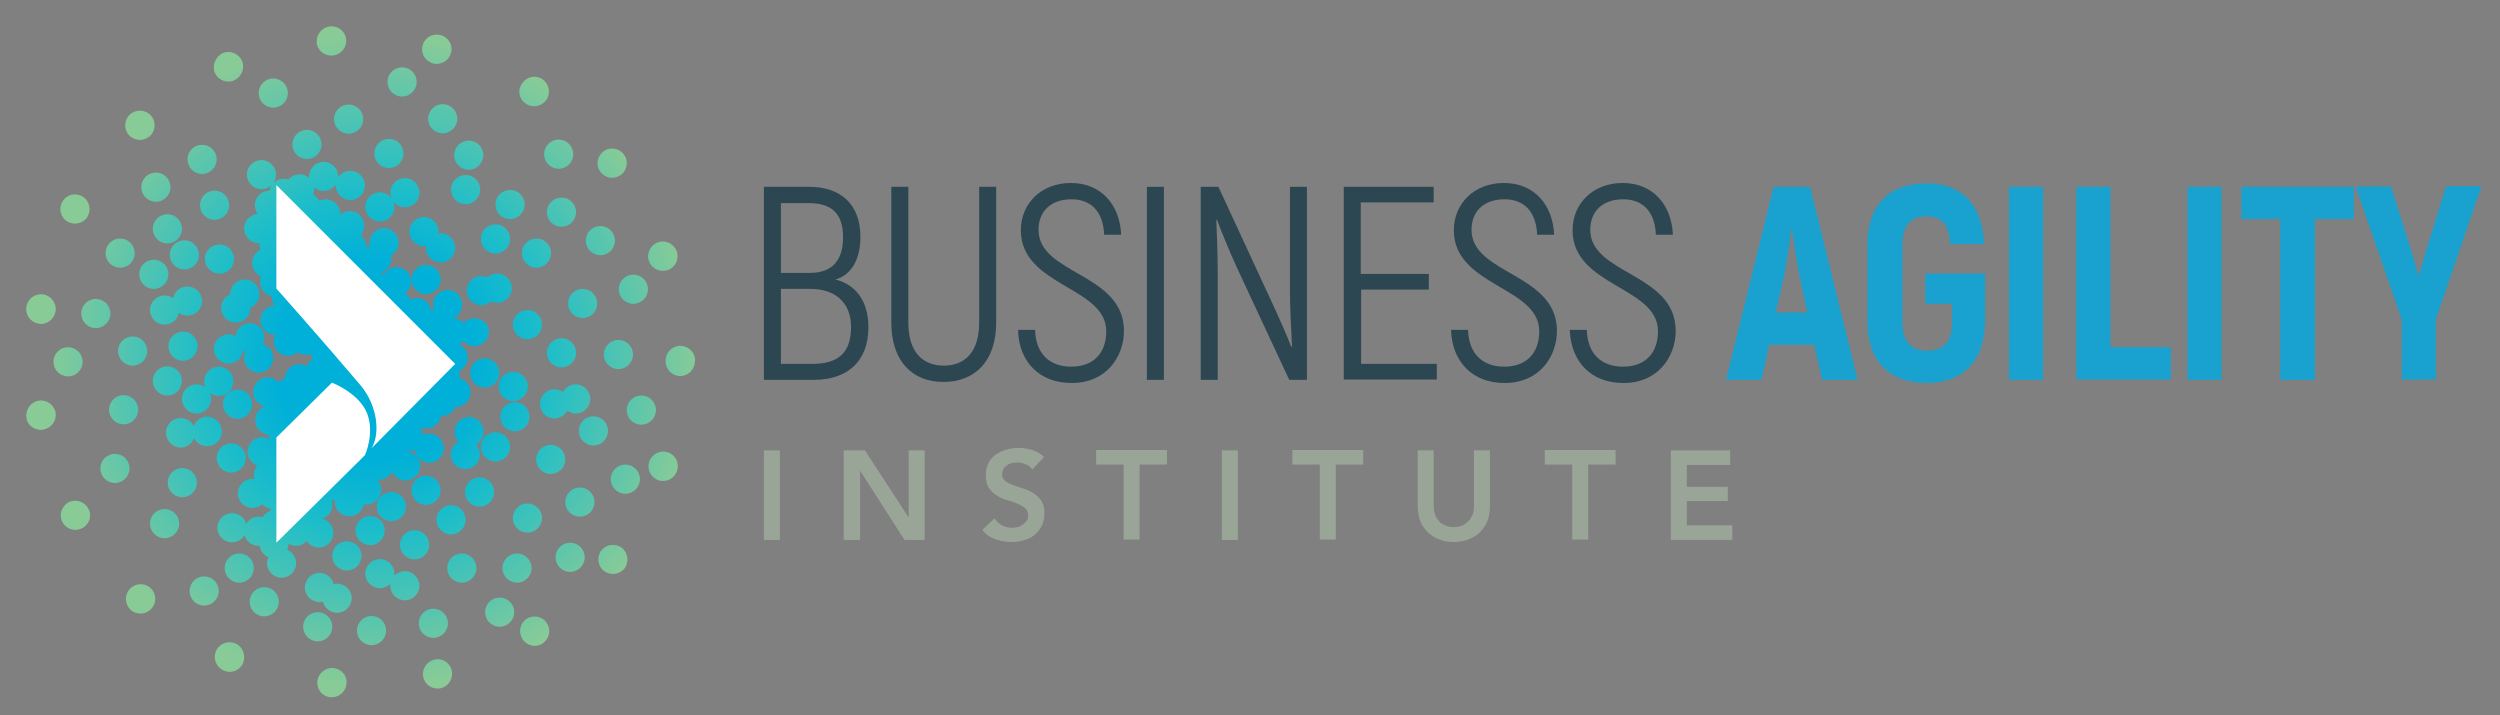<?xml version="1.0" encoding="utf-8"?>
<!-- Generator: Adobe Illustrator 25.0.1, SVG Export Plug-In . SVG Version: 6.00 Build 0)  -->
<svg version="1.1" xmlns="http://www.w3.org/2000/svg" xmlns:xlink="http://www.w3.org/1999/xlink" x="0px" y="0px"
	 viewBox="0 0 720 206" style="enable-background:new 0 0 720 206;" xml:space="preserve">
<rect x="0" y="0" width="720" height="206" fill="#808080" stroke="none"/>
<style type="text/css">
	.st0{fill:url(#SVGID_1_);}
	.st1{fill:url(#SVGID_2_);}
	.st2{fill:url(#SVGID_3_);}
	.st3{fill:url(#SVGID_4_);}
	.st4{fill:url(#SVGID_5_);}
	.st5{fill:url(#SVGID_6_);}
	.st6{fill:url(#SVGID_7_);}
	.st7{fill:url(#SVGID_8_);}
	.st8{fill:url(#SVGID_9_);}
	.st9{fill:url(#SVGID_10_);}
	.st10{fill:url(#SVGID_11_);}
	.st11{fill:url(#SVGID_12_);}
	.st12{fill:url(#SVGID_13_);}
	.st13{fill:url(#SVGID_14_);}
	.st14{fill:url(#SVGID_15_);}
	.st15{fill:url(#SVGID_16_);}
	.st16{fill:url(#SVGID_17_);}
	.st17{fill:url(#SVGID_18_);}
	.st18{fill:url(#SVGID_19_);}
	.st19{fill:url(#SVGID_20_);}
	.st20{fill:url(#SVGID_21_);}
	.st21{fill:url(#SVGID_22_);}
	.st22{fill:url(#SVGID_23_);}
	.st23{fill:url(#SVGID_24_);}
	.st24{fill:url(#SVGID_25_);}
	.st25{fill:url(#SVGID_26_);}
	.st26{fill:url(#SVGID_27_);}
	.st27{fill:url(#SVGID_28_);}
	.st28{fill:url(#SVGID_29_);}
	.st29{fill:url(#SVGID_30_);}
	.st30{fill:url(#SVGID_31_);}
	.st31{fill:url(#SVGID_32_);}
	.st32{fill:url(#SVGID_33_);}
	.st33{fill:url(#SVGID_34_);}
	.st34{fill:url(#SVGID_35_);}
	.st35{fill:url(#SVGID_36_);}
	.st36{fill:url(#SVGID_37_);}
	.st37{fill:url(#SVGID_38_);}
	.st38{fill:url(#SVGID_39_);}
	.st39{fill:url(#SVGID_40_);}
	.st40{fill:url(#SVGID_41_);}
	.st41{fill:url(#SVGID_42_);}
	.st42{fill:url(#SVGID_43_);}
	.st43{fill:url(#SVGID_44_);}
	.st44{fill:url(#SVGID_45_);}
	.st45{fill:url(#SVGID_46_);}
	.st46{fill:url(#SVGID_47_);}
	.st47{fill:url(#SVGID_48_);}
	.st48{fill:url(#SVGID_49_);}
	.st49{fill:url(#SVGID_50_);}
	.st50{fill:url(#SVGID_51_);}
	.st51{fill:url(#SVGID_52_);}
	.st52{fill:url(#SVGID_53_);}
	.st53{fill:url(#SVGID_54_);}
	.st54{fill:url(#SVGID_55_);}
	.st55{fill:url(#SVGID_56_);}
	.st56{fill:url(#SVGID_57_);}
	.st57{fill:url(#SVGID_58_);}
	.st58{fill:url(#SVGID_59_);}
	.st59{fill:url(#SVGID_60_);}
	.st60{fill:url(#SVGID_61_);}
	.st61{fill:url(#SVGID_62_);}
	.st62{fill:url(#SVGID_63_);}
	.st63{fill:url(#SVGID_64_);}
	.st64{fill:url(#SVGID_65_);}
	.st65{fill:url(#SVGID_66_);}
	.st66{fill:url(#SVGID_67_);}
	.st67{fill:url(#SVGID_68_);}
	.st68{fill:url(#SVGID_69_);}
	.st69{fill:url(#SVGID_70_);}
	.st70{fill:url(#SVGID_71_);}
	.st71{fill:url(#SVGID_72_);}
	.st72{fill:url(#SVGID_73_);}
	.st73{fill:url(#SVGID_74_);}
	.st74{fill:url(#SVGID_75_);}
	.st75{fill:url(#SVGID_76_);}
	.st76{fill:url(#SVGID_77_);}
	.st77{fill:url(#SVGID_78_);}
	.st78{fill:url(#SVGID_79_);}
	.st79{fill:url(#SVGID_80_);}
	.st80{fill:url(#SVGID_81_);}
	.st81{fill:url(#SVGID_82_);}
	.st82{fill:url(#SVGID_83_);}
	.st83{fill:url(#SVGID_84_);}
	.st84{fill:url(#SVGID_85_);}
	.st85{fill:url(#SVGID_86_);}
	.st86{fill:url(#SVGID_87_);}
	.st87{fill:url(#SVGID_88_);}
	.st88{fill:url(#SVGID_89_);}
	.st89{fill:url(#SVGID_90_);}
	.st90{fill:url(#SVGID_91_);}
	.st91{fill:url(#SVGID_92_);}
	.st92{fill:url(#SVGID_93_);}
	.st93{fill:url(#SVGID_94_);}
	.st94{fill:url(#SVGID_95_);}
	.st95{fill:url(#SVGID_96_);}
	.st96{fill:url(#SVGID_97_);}
	.st97{fill:url(#SVGID_98_);}
	.st98{fill:#FFFFFF;}
	.st99{fill:#2C4751;}
	.st100{fill:#19A1D0;}
	.st101{fill:#99A596;}
</style>
<g id="Layer_1">
	<g id="circle_193_">
	</g>
	<g id="circle_192_">
	</g>
	<g id="circle_191_">
	</g>
	<g id="circle_190_">
	</g>
	<g id="circle_189_">
	</g>
	<g id="circle_188_">
	</g>
	<g id="circle_187_">
	</g>
	<g id="circle_186_">
	</g>
	<g id="circle_185_">
	</g>
	<g id="circle_184_">
	</g>
	<g id="circle_183_">
	</g>
	<g id="circle_182_">
	</g>
	<g id="circle_181_">
	</g>
	<g id="circle_180_">
	</g>
	<g id="circle_179_">
	</g>
	<g id="circle_178_">
	</g>
	<g id="circle_177_">
	</g>
	<g id="circle_176_">
	</g>
	<g id="circle_175_">
	</g>
	<g id="circle_174_">
	</g>
	<g id="circle_173_">
	</g>
	<g id="circle_172_">
	</g>
	<g id="circle_171_">
	</g>
	<g id="circle_170_">
	</g>
	<g id="circle_169_">
	</g>
	<g id="circle_168_">
	</g>
	<g id="circle_167_">
	</g>
	<g id="circle_166_">
	</g>
	<g id="circle_165_">
	</g>
	<g id="circle_164_">
	</g>
	<g id="circle_163_">
	</g>
	<g id="circle_162_">
	</g>
	<g id="circle_161_">
	</g>
	<g id="circle_160_">
	</g>
	<g id="circle_159_">
	</g>
	<g id="circle_158_">
	</g>
	<g id="circle_157_">
	</g>
	<g id="circle_156_">
	</g>
	<g id="circle_155_">
	</g>
	<g id="circle_154_">
	</g>
	<g id="circle_153_">
	</g>
	<g id="circle_152_">
	</g>
	<g id="circle_151_">
	</g>
	<g id="circle_150_">
	</g>
	<g id="circle_149_">
	</g>
	<g id="circle_148_">
	</g>
	<g id="circle_147_">
	</g>
	<g id="circle_146_">
	</g>
	<g id="circle_145_">
	</g>
	<g id="circle_144_">
	</g>
	<g id="circle_143_">
	</g>
	<g id="circle_142_">
	</g>
	<g id="circle_141_">
	</g>
	<g id="circle_140_">
	</g>
	<g id="circle_139_">
	</g>
	<g id="circle_138_">
	</g>
	<g id="circle_137_">
	</g>
	<g id="circle_136_">
	</g>
	<g id="circle_135_">
	</g>
	<g id="circle_134_">
	</g>
	<g id="circle_133_">
	</g>
	<g id="circle_132_">
	</g>
	<g id="circle_131_">
	</g>
	<g id="circle_130_">
	</g>
	<g id="circle_129_">
	</g>
	<g id="circle_128_">
	</g>
	<g id="circle_127_">
	</g>
	<g id="circle_126_">
	</g>
	<g id="circle_125_">
	</g>
	<g id="circle_124_">
	</g>
	<g id="circle_123_">
	</g>
	<g id="circle_122_">
	</g>
	<g id="circle_121_">
	</g>
	<g id="circle_120_">
	</g>
	<g id="circle_119_">
	</g>
	<g id="circle_118_">
	</g>
	<g id="circle_117_">
	</g>
	<g id="circle_116_">
	</g>
	<g id="circle_115_">
	</g>
	<g id="circle_114_">
	</g>
	<g id="circle_113_">
	</g>
	<g id="circle_112_">
	</g>
	<g id="circle_111_">
	</g>
	<g id="circle_110_">
	</g>
	<g id="circle_109_">
	</g>
	<g id="circle_108_">
	</g>
	<g id="circle_107_">
	</g>
	<g id="circle_106_">
	</g>
	<g id="circle_105_">
	</g>
	<g id="circle_104_">
	</g>
	<g id="circle_103_">
	</g>
	<g id="circle_102_">
	</g>
	<g id="circle_101_">
	</g>
	<g id="circle_100_">
	</g>
	<g id="circle_99_">
	</g>
	<g id="circle_98_">
	</g>
	<g id="circle_97_">
	</g>
	<g id="circle_96_">
	</g>
	<g id="circle_95_">
	</g>
	<g id="circle_94_">
	</g>
	<g id="circle_93_">
	</g>
	<g id="circle_92_">
	</g>
	<g id="circle_91_">
	</g>
	<g id="circle_90_">
	</g>
	<g id="circle_89_">
	</g>
	<g id="circle_88_">
	</g>
	<g id="circle_87_">
	</g>
	<g id="circle_86_">
	</g>
	<g id="circle_85_">
	</g>
	<g id="circle_84_">
	</g>
	<g id="circle_83_">
	</g>
	<g id="circle_82_">
	</g>
	<g id="circle_81_">
	</g>
	<g id="circle_80_">
	</g>
	<g id="circle_79_">
	</g>
	<g id="circle_78_">
	</g>
	<g id="circle_77_">
	</g>
	<g id="circle_76_">
	</g>
	<g id="circle_75_">
	</g>
	<g id="circle_74_">
	</g>
	<g id="circle_73_">
	</g>
	<g id="circle_72_">
	</g>
	<g id="circle_71_">
	</g>
	<g id="circle_70_">
	</g>
	<g id="circle_69_">
	</g>
	<g id="circle_68_">
	</g>
	<g id="circle_67_">
	</g>
	<g id="circle_66_">
	</g>
	<g id="circle_65_">
	</g>
	<g id="circle_64_">
	</g>
	<g id="circle_63_">
	</g>
	<g id="circle_62_">
	</g>
	<g id="circle_61_">
	</g>
	<g id="circle_60_">
	</g>
	<g id="circle_59_">
	</g>
	<g id="circle_58_">
	</g>
	<g id="circle_57_">
	</g>
	<g id="circle_56_">
	</g>
	<g id="circle_55_">
	</g>
	<g id="circle_54_">
	</g>
	<g id="circle_53_">
	</g>
	<g id="circle_52_">
	</g>
	<g id="circle_51_">
	</g>
	<g id="circle_50_">
	</g>
	<g id="circle_49_">
	</g>
	<g id="circle_48_">
	</g>
	<g id="circle_47_">
	</g>
	<g id="circle_46_">
	</g>
	<g id="circle_45_">
	</g>
	<g id="circle_44_">
	</g>
	<g id="circle_43_">
	</g>
	<g id="circle_42_">
	</g>
	<g id="circle_41_">
	</g>
	<g id="circle_40_">
	</g>
	<g id="circle_39_">
	</g>
	<g id="circle_38_">
	</g>
	<g id="circle_37_">
	</g>
	<g id="circle_36_">
	</g>
	<g id="circle_35_">
	</g>
	<g id="circle_34_">
	</g>
	<g id="circle_33_">
	</g>
	<g id="circle_32_">
	</g>
	<g id="circle_31_">
	</g>
	<g id="circle_30_">
	</g>
	<g id="circle_29_">
	</g>
	<g id="circle_28_">
	</g>
	<g id="circle_27_">
	</g>
	<g id="circle_26_">
	</g>
	<g id="circle_25_">
	</g>
	<g id="circle_24_">
	</g>
	<g id="circle_23_">
	</g>
	<g id="circle_22_">
	</g>
	<g id="circle_21_">
	</g>
	<g id="circle_20_">
	</g>
	<g id="circle_19_">
	</g>
	<g id="circle_18_">
	</g>
	<g id="circle_17_">
	</g>
	<g id="circle_16_">
	</g>
	<g id="circle_15_">
	</g>
	<g id="circle_14_">
	</g>
	<g id="circle_13_">
	</g>
	<g id="circle_12_">
	</g>
	<g id="circle_11_">
	</g>
	<g id="circle_10_">
	</g>
	<g id="circle_9_">
	</g>
	<g id="circle_8_">
	</g>
	<g id="circle_7_">
	</g>
	<g id="circle_6_">
	</g>
	<g id="circle_5_">
	</g>
	<g id="circle_4_">
	</g>
	<g id="circle_3_">
	</g>
	<g id="circle_2_">
	</g>
	<g id="circle_1_">
	</g>
	<g id="circle">
	</g>
</g>
<g id="Layer_2">
	<g id="circle_581_">
	</g>
	<g id="circle_580_">
	</g>
	<g id="circle_579_">
	</g>
	<g id="circle_578_">
	</g>
	<g id="circle_577_">
	</g>
	<g id="circle_576_">
	</g>
	<g id="circle_575_">
	</g>
	<g id="circle_574_">
	</g>
	<g id="circle_573_">
	</g>
	<g id="circle_572_">
	</g>
	<g id="circle_571_">
	</g>
	<g id="circle_570_">
	</g>
	<g id="circle_569_">
	</g>
	<g id="circle_568_">
	</g>
	<g id="circle_567_">
	</g>
	<g id="circle_566_">
	</g>
	<g id="circle_565_">
	</g>
	<g id="circle_564_">
	</g>
	<g id="circle_563_">
	</g>
	<g id="circle_562_">
	</g>
	<g id="circle_561_">
	</g>
	<g id="circle_560_">
	</g>
	<g id="circle_559_">
	</g>
	<g id="circle_558_">
	</g>
	<g id="circle_557_">
	</g>
	<g id="circle_556_">
	</g>
	<g id="circle_555_">
	</g>
	<g id="circle_554_">
	</g>
	<g id="circle_553_">
	</g>
	<g id="circle_552_">
	</g>
	<g id="circle_551_">
	</g>
	<g id="circle_550_">
	</g>
	<g id="circle_549_">
	</g>
	<g id="circle_548_">
	</g>
	<g id="circle_547_">
	</g>
	<g id="circle_546_">
	</g>
	<g id="circle_545_">
	</g>
	<g id="circle_544_">
	</g>
	<g id="circle_543_">
	</g>
	<g id="circle_542_">
	</g>
	<g id="circle_541_">
	</g>
	<g id="circle_540_">
	</g>
	<g id="circle_539_">
	</g>
	<g id="circle_538_">
	</g>
	<g id="circle_537_">
	</g>
	<g id="circle_536_">
	</g>
	<g id="circle_535_">
	</g>
	<g id="circle_534_">
	</g>
	<g id="circle_533_">
	</g>
	<g id="circle_532_">
	</g>
	<g id="circle_531_">
	</g>
	<g id="circle_530_">
	</g>
	<g id="circle_529_">
	</g>
	<g id="circle_528_">
	</g>
	<g id="circle_527_">
	</g>
	<g id="circle_526_">
	</g>
	<g id="circle_525_">
	</g>
	<g id="circle_524_">
	</g>
	<g id="circle_523_">
	</g>
	<g id="circle_522_">
	</g>
	<g id="circle_521_">
	</g>
	<g id="circle_520_">
	</g>
	<g id="circle_519_">
	</g>
	<g id="circle_518_">
	</g>
	<g id="circle_517_">
	</g>
	<g id="circle_516_">
	</g>
	<g id="circle_515_">
	</g>
	<g id="circle_514_">
	</g>
	<g id="circle_513_">
	</g>
	<g id="circle_512_">
	</g>
	<g id="circle_511_">
	</g>
	<g id="circle_510_">
	</g>
	<g id="circle_509_">
	</g>
	<g id="circle_508_">
	</g>
	<g id="circle_507_">
	</g>
	<g id="circle_506_">
	</g>
	<g id="circle_505_">
	</g>
	<g id="circle_504_">
	</g>
	<g id="circle_503_">
	</g>
	<g id="circle_502_">
	</g>
	<g id="circle_501_">
	</g>
	<g id="circle_500_">
	</g>
	<g id="circle_499_">
	</g>
	<g id="circle_498_">
	</g>
	<g id="circle_497_">
	</g>
	<g id="circle_496_">
	</g>
	<g id="circle_495_">
	</g>
	<g id="circle_494_">
	</g>
	<g id="circle_493_">
	</g>
	<g id="circle_492_">
	</g>
	<g id="circle_491_">
	</g>
	<g id="circle_490_">
	</g>
	<g id="circle_489_">
	</g>
	<g id="circle_488_">
	</g>
	<g id="circle_487_">
	</g>
	<g id="circle_486_">
	</g>
	<g id="circle_485_">
	</g>
	<g id="circle_484_">
	</g>
	<g id="circle_483_">
	</g>
	<g id="circle_482_">
	</g>
	<g id="circle_481_">
	</g>
	<g id="circle_480_">
	</g>
	<g id="circle_479_">
	</g>
	<g id="circle_478_">
	</g>
	<g id="circle_477_">
	</g>
	<g id="circle_476_">
	</g>
	<g id="circle_475_">
	</g>
	<g id="circle_474_">
	</g>
	<g id="circle_473_">
	</g>
	<g id="circle_472_">
	</g>
	<g id="circle_471_">
	</g>
	<g id="circle_470_">
	</g>
	<g id="circle_469_">
	</g>
	<g id="circle_468_">
	</g>
	<g id="circle_467_">
	</g>
	<g id="circle_466_">
	</g>
	<g id="circle_465_">
	</g>
	<g id="circle_464_">
	</g>
	<g id="circle_463_">
	</g>
	<g id="circle_462_">
	</g>
	<g id="circle_461_">
	</g>
	<g id="circle_460_">
	</g>
	<g id="circle_459_">
	</g>
	<g id="circle_458_">
	</g>
	<g id="circle_457_">
	</g>
	<g id="circle_456_">
	</g>
	<g id="circle_455_">
	</g>
	<g id="circle_454_">
	</g>
	<g id="circle_453_">
	</g>
	<g id="circle_452_">
	</g>
	<g id="circle_451_">
	</g>
	<g id="circle_450_">
	</g>
	<g id="circle_449_">
	</g>
	<g id="circle_448_">
	</g>
	<g id="circle_447_">
	</g>
	<g id="circle_446_">
	</g>
	<g id="circle_445_">
	</g>
	<g id="circle_444_">
	</g>
	<g id="circle_443_">
	</g>
	<g id="circle_442_">
	</g>
	<g id="circle_441_">
	</g>
	<g id="circle_440_">
	</g>
	<g id="circle_439_">
	</g>
	<g id="circle_438_">
	</g>
	<g id="circle_437_">
	</g>
	<g id="circle_436_">
	</g>
	<g id="circle_435_">
	</g>
	<g id="circle_434_">
	</g>
	<g id="circle_433_">
	</g>
	<g id="circle_432_">
	</g>
	<g id="circle_431_">
	</g>
	<g id="circle_430_">
	</g>
	<g id="circle_429_">
	</g>
	<g id="circle_428_">
	</g>
	<g id="circle_427_">
	</g>
	<g id="circle_426_">
	</g>
	<g id="circle_425_">
	</g>
	<g id="circle_424_">
	</g>
	<g id="circle_423_">
	</g>
	<g id="circle_422_">
	</g>
	<g id="circle_421_">
	</g>
	<g id="circle_420_">
	</g>
	<g id="circle_419_">
	</g>
	<g id="circle_418_">
	</g>
	<g id="circle_417_">
	</g>
	<g id="circle_416_">
	</g>
	<g id="circle_415_">
	</g>
	<g id="circle_414_">
	</g>
	<g id="circle_413_">
	</g>
	<g id="circle_412_">
	</g>
	<g id="circle_411_">
	</g>
	<g id="circle_410_">
	</g>
	<g id="circle_409_">
	</g>
	<g id="circle_408_">
	</g>
	<g id="circle_407_">
	</g>
	<g id="circle_406_">
	</g>
	<g id="circle_405_">
	</g>
	<g id="circle_404_">
	</g>
	<g id="circle_403_">
	</g>
	<g id="circle_402_">
	</g>
	<g id="circle_401_">
	</g>
	<g id="circle_400_">
	</g>
	<g id="circle_399_">
	</g>
	<g id="circle_398_">
	</g>
	<g id="circle_397_">
	</g>
	<g id="circle_396_">
	</g>
	<g id="circle_395_">
	</g>
	<g id="circle_394_">
	</g>
	<g id="circle_393_">
	</g>
	<g id="circle_392_">
	</g>
	<g id="circle_391_">
	</g>
	<g id="circle_390_">
	</g>
	<g id="circle_389_">
	</g>
	<g id="circle_388_">
	</g>
	<g id="circle_387_">
	</g>
	<g id="circle_386_">
	</g>
	<g id="circle_385_">
	</g>
	<g id="circle_384_">
	</g>
	<g id="circle_383_">
	</g>
	<g id="circle_382_">
	</g>
	<g id="circle_381_">
	</g>
	<g id="circle_380_">
	</g>
	<g id="circle_379_">
	</g>
	<g id="circle_378_">
	</g>
	<g id="circle_377_">
	</g>
	<g id="circle_376_">
	</g>
	<g id="circle_375_">
	</g>
	<g id="circle_374_">
	</g>
	<g id="circle_373_">
	</g>
	<g id="circle_372_">
	</g>
	<g id="circle_371_">
	</g>
	<g id="circle_194_">
	</g>
	<g id="circle_370_">
	</g>
	<g id="circle_369_">
	</g>
	<g id="circle_368_">
	</g>
	<g id="circle_367_">
	</g>
	<g id="circle_366_">
	</g>
	<g id="circle_365_">
	</g>
	<g id="circle_364_">
	</g>
	<g id="circle_363_">
	</g>
	<g id="circle_362_">
	</g>
	<g id="circle_361_">
	</g>
	<g id="circle_360_">
	</g>
	<g id="circle_359_">
	</g>
	<g id="circle_358_">
	</g>
	<g id="circle_357_">
	</g>
	<g id="circle_356_">
	</g>
	<g id="circle_355_">
	</g>
	<g id="circle_354_">
	</g>
	<g id="circle_353_">
	</g>
	<g id="circle_352_">
	</g>
	<g id="circle_351_">
	</g>
	<g id="circle_350_">
	</g>
	<g id="circle_349_">
	</g>
	<g id="circle_348_">
	</g>
	<g id="circle_347_">
	</g>
	<g id="circle_346_">
	</g>
	<g id="circle_345_">
	</g>
	<g id="circle_344_">
	</g>
	<g id="circle_343_">
	</g>
	<g id="circle_342_">
	</g>
	<g id="circle_341_">
	</g>
	<g id="circle_340_">
	</g>
	<g id="circle_339_">
	</g>
	<g id="circle_338_">
	</g>
	<g id="circle_337_">
	</g>
	<g id="circle_336_">
	</g>
	<g id="circle_335_">
	</g>
	<g id="circle_334_">
	</g>
	<g id="circle_333_">
	</g>
	<g id="circle_332_">
	</g>
	<g id="circle_331_">
	</g>
	<g id="circle_330_">
	</g>
	<g id="circle_329_">
	</g>
	<g id="circle_328_">
	</g>
	<g id="circle_327_">
	</g>
	<g id="circle_326_">
	</g>
	<g id="circle_325_">
	</g>
	<g id="circle_324_">
	</g>
	<g id="circle_323_">
	</g>
	<g id="circle_322_">
	</g>
	<g id="circle_321_">
	</g>
	<g id="circle_320_">
	</g>
	<g id="circle_319_">
	</g>
	<g id="circle_318_">
	</g>
	<g id="circle_317_">
	</g>
	<g id="circle_316_">
	</g>
	<g id="circle_315_">
	</g>
	<g id="circle_314_">
	</g>
	<g id="circle_313_">
	</g>
	<g id="circle_312_">
	</g>
	<g id="circle_311_">
	</g>
	<g id="circle_310_">
	</g>
	<g id="circle_309_">
	</g>
	<g id="circle_308_">
	</g>
	<g id="circle_307_">
	</g>
	<g id="circle_306_">
	</g>
	<g id="circle_305_">
	</g>
	<g id="circle_304_">
	</g>
	<g id="circle_303_">
	</g>
	<g id="circle_302_">
	</g>
	<g id="circle_301_">
	</g>
	<g id="circle_300_">
	</g>
	<g id="circle_299_">
	</g>
	<g id="circle_298_">
	</g>
	<g id="circle_297_">
	</g>
	<g id="circle_296_">
	</g>
	<g id="circle_295_">
	</g>
	<g id="circle_294_">
	</g>
	<g id="circle_293_">
	</g>
	<g id="circle_292_">
	</g>
	<g id="circle_291_">
	</g>
	<g id="circle_290_">
	</g>
	<g id="circle_289_">
	</g>
	<g id="circle_288_">
	</g>
	<g id="circle_287_">
	</g>
	<g id="circle_286_">
	</g>
	<g id="circle_285_">
	</g>
	<g id="circle_284_">
	</g>
	<g id="circle_283_">
	</g>
	<g id="circle_282_">
	</g>
	<g id="circle_281_">
	</g>
	<g id="circle_280_">
	</g>
	<g id="circle_279_">
	</g>
	<g id="circle_278_">
	</g>
	<g id="circle_277_">
	</g>
	<g id="circle_276_">
	</g>
	<g id="circle_275_">
	</g>
	<g id="circle_274_">
	</g>
	<g id="circle_273_">
	</g>
	<g id="circle_272_">
	</g>
	<g id="circle_271_">
	</g>
	<g id="circle_270_">
	</g>
	<g id="circle_269_">
	</g>
	<g id="circle_268_">
	</g>
	<g id="circle_267_">
	</g>
	<g id="circle_266_">
	</g>
	<g id="circle_265_">
	</g>
	<g id="circle_264_">
	</g>
	<g id="circle_263_">
	</g>
	<g id="circle_262_">
	</g>
	<g id="circle_261_">
	</g>
	<g id="circle_260_">
	</g>
	<g id="circle_259_">
	</g>
	<g id="circle_258_">
	</g>
	<g id="circle_257_">
	</g>
	<g id="circle_256_">
	</g>
	<g id="circle_255_">
	</g>
	<g id="circle_254_">
	</g>
	<g id="circle_253_">
	</g>
	<g id="circle_252_">
	</g>
	<g id="circle_251_">
	</g>
	<g id="circle_250_">
	</g>
	<g id="circle_249_">
	</g>
	<g id="circle_248_">
	</g>
	<g id="circle_247_">
	</g>
	<g id="circle_246_">
	</g>
	<g id="circle_245_">
	</g>
	<g id="circle_244_">
	</g>
	<g id="circle_243_">
	</g>
	<g id="circle_242_">
	</g>
	<g id="circle_241_">
	</g>
	<g id="circle_240_">
	</g>
	<g id="circle_239_">
	</g>
	<g id="circle_238_">
	</g>
	<g id="circle_237_">
	</g>
	<g id="circle_236_">
	</g>
	<g id="circle_235_">
	</g>
	<g id="circle_234_">
	</g>
	<g id="circle_233_">
	</g>
	<g id="circle_232_">
	</g>
	<g id="circle_231_">
	</g>
	<g id="circle_230_">
	</g>
	<g id="circle_229_">
	</g>
	<g id="circle_228_">
	</g>
	<g id="circle_227_">
	</g>
	<g id="circle_226_">
	</g>
	<g id="circle_225_">
	</g>
	<g id="circle_224_">
	</g>
	<g id="circle_223_">
	</g>
	<g id="circle_222_">
	</g>
	<g id="circle_221_">
	</g>
	<g id="circle_220_">
	</g>
	<g id="circle_219_">
	</g>
	<g id="circle_218_">
	</g>
	<g id="circle_217_">
	</g>
	<g id="circle_216_">
	</g>
	<g id="circle_215_">
	</g>
	<g id="circle_214_">
	</g>
	<g id="circle_213_">
	</g>
	<g id="circle_212_">
	</g>
	<g id="circle_211_">
	</g>
	<g id="circle_210_">
	</g>
	<g id="circle_209_">
	</g>
	<g id="circle_208_">
	</g>
	<g id="circle_207_">
	</g>
	<g id="circle_206_">
	</g>
	<g id="circle_205_">
	</g>
	<g id="circle_204_">
	</g>
	<g id="circle_203_">
	</g>
	<g id="circle_202_">
	</g>
	<g id="circle_201_">
	</g>
	<g id="circle_200_">
	</g>
	<g id="circle_199_">
	</g>
	<g id="circle_198_">
	</g>
	<g id="circle_197_">
	</g>
	<g id="circle_196_">
	</g>
	<g id="circle_195_">
	</g>
	<g>
		<g>
			
				<radialGradient id="SVGID_1_" cx="-122.056" cy="345.376" r="183" gradientTransform="matrix(0.512 0 0 0.512 170.253 -72.767)" gradientUnits="userSpaceOnUse">
				<stop  offset="0.304" style="stop-color:#00B0D8"/>
				<stop  offset="0.536" style="stop-color:#1EBEC9"/>
				<stop  offset="1" style="stop-color:#88CB97"/>
			</radialGradient>
			<path class="st0" d="M136.6,91.7c-1.2,0-2.3,0.5-3,1.3c-0.7-0.8-1.8-1.3-3-1.4c1.5-0.7,2.5-2.1,2.5-3.9c0-2.3-1.9-4.2-4.2-4.2
				c-2.3,0-4.2,1.9-4.2,4.2c0,0.5,0.1,1,0.3,1.4c-0.3,0.1-0.6,0.2-0.8,0.4c-0.3-2.1-2-3.7-4.2-3.7c-0.7,0-1.3,0.2-1.9,0.5
				c-0.3-0.8-0.8-1.4-1.4-1.9c1-0.8,1.7-2,1.7-3.3c0-2.3-1.9-4.2-4.2-4.2c-1.6,0-2.9,0.9-3.7,2.2c-0.2-0.2-0.5-0.4-0.8-0.6
				c1.7-0.5,3-2.1,3-4c0-0.3,0-0.6-0.1-0.9c1.3-0.7,2.2-2.1,2.2-3.7c0-2.3-1.9-4.2-4.2-4.2c-2.3,0-4.2,1.9-4.2,4.2
				c0,0.3,0,0.6,0.1,0.9c-0.3,0.2-0.6,0.4-0.9,0.6c0,0,0,0,0-0.1c0-1.4-0.7-2.7-1.8-3.5c0.7-0.7,1.1-1.7,1.1-2.8
				c0-2.3-1.9-4.2-4.2-4.2c-1,0-2,0.4-2.7,1c0-0.1,0-0.2,0-0.2c0-2.3-1.9-4.2-4.2-4.2c-0.7,0-1.3,0.2-1.9,0.4
				c-0.4-0.7-0.9-1.4-1.7-1.8c0.2-0.5,0.3-1,0.3-1.6c0-0.1,0-0.2,0-0.4c0.7,0.6,1.7,1,2.7,1c1.4,0,2.7-0.7,3.5-1.8
				c0,0.1,0,0.1,0,0.2c0,2.3,1.9,4.2,4.2,4.2c2.3,0,4.2-1.9,4.2-4.2c0-2.3-1.9-4.2-4.2-4.2c-1.4,0-2.7,0.7-3.5,1.8
				c0-0.1,0-0.1,0-0.2c0-2.3-1.9-4.2-4.2-4.2c-2.3,0-4.2,1.9-4.2,4.2c0,0.1,0,0.2,0,0.4c-0.7-0.6-1.7-1-2.7-1
				c-1.3,0-2.5,0.6-3.2,1.5c-0.4-0.2-0.9-0.2-1.4-0.2c-1.1,0-2.1,0.4-2.9,1.1c0.4-0.7,0.7-1.4,0.7-2.3c0-2.3-1.9-4.2-4.2-4.2
				c-2.3,0-4.2,1.9-4.2,4.2s1.9,4.2,4.2,4.2c1.1,0,2.1-0.4,2.9-1.1c-0.3,0.4-0.5,0.9-0.6,1.5c-2.3,0-4.2,1.9-4.2,4.2
				c0,0.9,0.3,1.8,0.8,2.5c-2.2,0.2-3.9,2-3.9,4.2c0,2.3,1.9,4.2,4.2,4.2c0.1,0,0.1,0,0.2,0c0,0.1,0,0.2,0,0.3
				c0,0.6,0.1,1.1,0.3,1.6c-1.4,0.7-2.4,2.1-2.4,3.8c0,1.8,1.1,3.3,2.6,3.9c-0.2,0.5-0.3,1-0.3,1.6c0,2,1.4,3.7,3.4,4.1
				c0,0.1,0,0.2,0,0.3c0,0.9,0.3,1.8,0.8,2.4c-2.3,0.1-4.1,1.9-4.1,4.2c0,2.3,1.9,4.2,4.2,4.2c0,0,0.1,0,0.1,0
				c-0.3,0.6-0.5,1.2-0.5,1.9c0,2.3,1.9,4.2,4.2,4.2c1,0,2-0.4,2.7-1c0.7,0.4,1.5,0.7,2.3,0.7c0.5,0,1-0.1,1.5-0.3
				c0.1,0.5,0.3,1,0.5,1.5c-0.8,0.5-1.4,1.2-1.7,2.1c-0.6-0.4-1.3-0.6-2.1-0.6c-2.3,0-4.2,1.9-4.2,4.2c-0.7,0.2-1.3,0.5-1.8,1
				c-0.8-0.9-1.9-1.4-3.1-1.4c-2.3,0-4.2,1.9-4.2,4.2c0,2,1.4,3.7,3.4,4.1c-1.6,0.6-2.8,2.1-2.8,4c0,2.1,1.6,3.9,3.7,4.2
				c0.1,0.5,0.3,1,0.6,1.4c-0.7-0.4-1.5-0.7-2.3-0.7c-2.3,0-4.2,1.9-4.2,4.2c0,1.8,1.2,3.4,2.8,4c-0.6,0.7-1,1.7-1,2.7
				c0,0.4,0.1,0.8,0.2,1.2c-0.2,0-0.4-0.1-0.6-0.1c-2.3,0-4.2,1.9-4.2,4.2c0,2.3,1.9,4.2,4.2,4.2c1.1,0,2.1-0.4,2.8-1.1
				c0.6,0.7,1.5,1.1,2.4,1.3c0,0.2,0,0.4,0.1,0.6c-1,0.3-1.9,1-2.4,1.9c-0.3-0.1-0.7-0.2-1.1-0.2c-1.5,0-2.9,0.8-3.6,2.1
				c-0.5-1.8-2.1-3.1-4.1-3.1c-2.3,0-4.2,1.9-4.2,4.2c0,2.3,1.9,4.2,4.2,4.2c1.5,0,2.9-0.8,3.6-2.1c0.5,1.8,2.1,3.1,4.1,3.1
				c0.1,0,0.2,0,0.3,0c0.2,1.5,1.2,2.7,2.5,3.3c-0.2,0.5-0.4,1.1-0.4,1.7c0,2.3,1.9,4.2,4.2,4.2c2.3,0,4.2-1.9,4.2-4.2
				c0-1.7-1.1-3.2-2.6-3.9c0.2-0.5,0.4-1.1,0.4-1.7c0.6,0.3,1.3,0.6,2.1,0.6c1.2,0,2.4-0.5,3.1-1.4c0.8,1.2,2.1,1.9,3.5,1.9
				c2.3,0,4.2-1.9,4.2-4.2c0-2-1.3-3.6-3.2-4.1c1.7-0.6,2.9-2.1,2.9-4c0-0.4-0.1-0.8-0.2-1.2c0.3-0.1,0.7-0.2,1-0.3
				c0,0.2-0.1,0.4-0.1,0.6c0,2.3,1.9,4.2,4.2,4.2c2.1,0,3.8-1.5,4.2-3.5c0.3,0,0.5,0.1,0.8,0.1c2.3,0,4.2-1.9,4.2-4.2
				c0-1.1-0.4-2.1-1.1-2.9c0.1,0,0.3,0,0.4,0c1.7,0,3.1-1,3.8-2.4c0.6,1.5,2.1,2.6,3.9,2.6c2.3,0,4.2-1.9,4.2-4.2
				c0-2.1-1.6-3.9-3.7-4.2c0,0,0-0.1,0-0.1c0.1,0,0.3,0,0.4,0c0.6,0,1.2-0.1,1.7-0.4c0.2,2.1,2,3.8,4.2,3.8c2.3,0,4.2-1.9,4.2-4.2
				c0-2.3-1.9-4.2-4.2-4.2c-0.6,0-1.2,0.1-1.7,0.4c-0.1-0.9-0.5-1.8-1.1-2.4c0.6,0.3,1.3,0.5,2,0.5c2.1,0,3.9-1.6,4.2-3.6
				c0.1,0,0.1,0,0.2,0c1.8,0,3.3-1.1,3.9-2.6c0.1,0,0.1,0,0.2,0c2.3,0,4.2-1.9,4.2-4.2c0-2-1.4-3.7-3.3-4.1c0.2-0.4,0.2-0.9,0.2-1.4
				c0-0.2,0-0.5-0.1-0.7c1.4-0.7,2.4-2.1,2.4-3.8c0-1.7-1-3.2-2.5-3.8c0.5-0.2,0.9-0.5,1.3-0.9c0.8,0.9,1.9,1.4,3.1,1.4
				c2.3,0,4.2-1.9,4.2-4.2S138.9,91.7,136.6,91.7z M105.9,77.8c0.1,0.1,0.3,0.2,0.4,0.3c-0.2,0.1-0.4,0.1-0.5,0.2
				C105.8,78.1,105.8,78,105.9,77.8z M103.5,80.8c-0.1,0.4-0.2,0.8-0.2,1.3c-0.1-0.4-0.3-0.7-0.5-1C103,81,103.2,81,103.5,80.8z
				 M96.2,64.8c0,0.1,0,0.2,0,0.2c0,0.1,0,0.1,0,0.2c-0.1,0-0.3-0.1-0.4-0.1C96,65.1,96.1,65,96.2,64.8z M102.9,132.1
				c-0.9,0.5-1.6,1.2-2,2.2c-0.7-1.2-2.1-2-3.6-2c-2.3,0-4.2,1.8-4.2,4.1c-1.6,0.6-2.8,2.1-2.8,4c0,0.4,0.1,0.8,0.2,1.2
				c-1.9,0.3-3.4,2-3.5,4c-0.2,0-0.4-0.1-0.7-0.1c-0.2,0-0.4,0-0.5,0.1c-0.4-1.6-1.8-2.8-3.4-3.1c0-0.7-0.2-1.4-0.5-2
				c1.7-0.6,2.9-2.1,2.9-4c0-0.2,0-0.4-0.1-0.6c0.7-0.7,1.1-1.7,1.1-2.8c0-0.9-0.3-1.7-0.8-2.4c0.4-0.5,0.7-1.1,0.9-1.7
				c0.5,0.2,1,0.3,1.5,0.3c2.3,0,4.2-1.9,4.2-4.2c0-1.5-0.8-2.8-1.9-3.5c0.1-0.3,0.1-0.6,0.1-1c0-0.4-0.1-0.8-0.2-1.2
				c0.8-0.1,1.6-0.5,2.2-1.1c0.5,0.3,1.2,0.4,1.8,0.4c2.3,0,4.2-1.9,4.2-4.2c0-0.5-0.1-1-0.3-1.5c0.7-0.1,1.4-0.3,2-0.7
				c-0.1,0.4-0.2,0.8-0.2,1.3c0,2.3,1.9,4.2,4.2,4.2c0,0,0.1,0,0.1,0c-0.4,0.6-0.6,1.4-0.6,2.2c0,0.3,0,0.6,0.1,0.9
				c-0.1,0-0.2,0-0.4,0c-2.3,0-4.2,1.9-4.2,4.2c0,2.3,1.9,4.2,4.2,4.2c0.1,0,0.1,0,0.2,0c0.2,0.3,0.5,0.6,0.8,0.8
				C103.4,130.7,103,131.4,102.9,132.1z M111.3,118.6c0,0-0.1,0-0.1,0c0,0,0-0.1,0-0.1c0.1,0,0.1,0,0.2,0
				C111.4,118.5,111.3,118.5,111.3,118.6z M123.9,108c0,0.4,0.1,0.7,0.2,1.1c-0.6-0.3-1.2-0.4-1.8-0.4c-0.1,0-0.2,0-0.3,0
				c-0.7-1.4-2.1-2.5-3.8-2.5c-2.3,0-4.2,1.9-4.2,4.2c0,0.2,0,0.4,0.1,0.6c-0.1,0.1-0.2,0.2-0.2,0.3c-0.7-0.8-1.8-1.2-2.9-1.3
				c0.1-0.4,0.2-0.8,0.2-1.3c0-0.9-0.3-1.6-0.7-2.3c0.7-0.8,1.2-1.8,1.2-2.9c0-2.3-1.9-4.2-4.2-4.2c-2.2,0-3.9,1.6-4.2,3.7
				c0,0,0,0,0,0c-0.2-0.4-0.5-0.8-0.9-1.2c1-0.8,1.6-2,1.6-3.3c0-0.5-0.1-1-0.3-1.5c0.6-0.7,1-1.7,1-2.8c0-2.3-1.9-4.2-4.2-4.2
				c-1.6,0-3,0.9-3.7,2.2c-0.3-0.2-0.7-0.4-1.1-0.5c-0.1-2.3-1.9-4.1-4.2-4.1c0.5-0.7,0.9-1.6,0.9-2.6c0-2.3-1.9-4.2-4.2-4.2
				c-1.3,0-2.5,0.6-3.3,1.6c-0.5-0.4-1.1-0.7-1.8-0.8c0-0.1,0-0.2,0-0.3c0-1.8-1.1-3.3-2.6-3.9c0.2-0.5,0.3-1,0.3-1.6
				c0-0.6-0.1-1.1-0.3-1.6c1.4-0.7,2.4-2.1,2.4-3.8c0,0,0,0,0,0c1.5-0.7,2.5-2.1,2.5-3.9c0-0.9-0.3-1.8-0.8-2.5
				c0.4-0.2,0.7-0.4,1-0.7c0.1,0.1,0.3,0.1,0.4,0.2c0,2.3,1.9,4.2,4.2,4.2c0.4,0,0.7-0.1,1.1-0.2c-0.3,0.6-0.4,1.2-0.4,1.8
				c0,0.3,0,0.5,0.1,0.8c-2.2,0.2-3.9,2-3.9,4.2c0,2.3,1.9,4.2,4.2,4.2c2.3,0,4.2-1.9,4.2-4.2c0-0.3,0-0.5-0.1-0.8
				c0.7-0.1,1.4-0.3,1.9-0.6c0.2,0.6,0.6,1.1,1.1,1.6c-0.5,0.7-0.9,1.6-0.9,2.5c0,0.9,0.3,1.8,0.8,2.5c-1.9,0.4-3.2,2.1-3.2,4.1
				c0,2.3,1.9,4.2,4.2,4.2c2.3,0,4.2-1.9,4.2-4.2c0.6,1.6,2.1,2.8,3.9,2.8c1.6,0,2.9-0.9,3.7-2.2c0.1,0.1,0.2,0.2,0.3,0.3
				c-1,0.8-1.7,2-1.7,3.3c0,1.6,0.9,3,2.3,3.7c-0.4,0.7-0.7,1.4-0.7,2.2c0,2.3,1.9,4.2,4.2,4.2c1.3,0,2.5-0.6,3.2-1.5
				c0.7,0.4,1.4,0.7,2.3,0.7c0.5,0,0.9-0.1,1.3-0.2c-0.2,0.5-0.4,1.1-0.4,1.8c0,2.3,1.9,4.2,4.2,4.2c0,0.2-0.1,0.4-0.1,0.6
				c0,0.2,0,0.5,0.1,0.7C124.9,104.9,123.9,106.3,123.9,108z"/>
			
				<radialGradient id="SVGID_2_" cx="-122.056" cy="345.376" r="183" gradientTransform="matrix(0.512 0 0 0.512 170.253 -72.767)" gradientUnits="userSpaceOnUse">
				<stop  offset="0.304" style="stop-color:#00B0D8"/>
				<stop  offset="0.536" style="stop-color:#1EBEC9"/>
				<stop  offset="1" style="stop-color:#88CB97"/>
			</radialGradient>
			<path class="st1" d="M37.4,169.6c-1.6,1.7-1.5,4.4,0.2,6c0.8,0.8,1.8,1.1,2.9,1.1c1.1,0,2.3-0.5,3.1-1.4c1.6-1.7,1.5-4.4-0.3-6
				C41.7,167.8,39,167.9,37.4,169.6z"/>
			
				<radialGradient id="SVGID_3_" cx="-122.056" cy="345.376" r="183" gradientTransform="matrix(0.512 0 0 0.512 170.253 -72.767)" gradientUnits="userSpaceOnUse">
				<stop  offset="0.304" style="stop-color:#00B0D8"/>
				<stop  offset="0.536" style="stop-color:#1EBEC9"/>
				<stop  offset="1" style="stop-color:#88CB97"/>
			</radialGradient>
			<path class="st2" d="M40.3,40.3c1,0,2-0.4,2.9-1.1c1.7-1.6,1.8-4.3,0.2-6c-1.6-1.7-4.3-1.8-6-0.2c-1.7,1.6-1.8,4.3-0.2,6
				C38,39.8,39.2,40.3,40.3,40.3z"/>
			
				<radialGradient id="SVGID_4_" cx="-122.056" cy="345.376" r="183" gradientTransform="matrix(0.512 0 0 0.512 170.253 -72.767)" gradientUnits="userSpaceOnUse">
				<stop  offset="0.304" style="stop-color:#00B0D8"/>
				<stop  offset="0.536" style="stop-color:#1EBEC9"/>
				<stop  offset="1" style="stop-color:#88CB97"/>
			</radialGradient>
			<path class="st3" d="M65.8,23.5c0.6,0,1.2-0.1,1.7-0.4c2.1-1,3.1-3.4,2.2-5.6c-1-2.1-3.4-3.1-5.6-2.2C62,16.4,61,18.9,61.9,21
				C62.6,22.6,64.2,23.5,65.8,23.5z"/>
			
				<radialGradient id="SVGID_5_" cx="-122.056" cy="345.376" r="183" gradientTransform="matrix(0.512 0 0 0.512 170.253 -72.767)" gradientUnits="userSpaceOnUse">
				<stop  offset="0.304" style="stop-color:#00B0D8"/>
				<stop  offset="0.536" style="stop-color:#1EBEC9"/>
				<stop  offset="1" style="stop-color:#88CB97"/>
			</radialGradient>
			<path class="st4" d="M67.8,185.3c-2.1-0.9-4.6,0-5.6,2.2c-0.9,2.1,0,4.6,2.2,5.6c0.6,0.2,1.1,0.4,1.7,0.4c1.6,0,3.2-0.9,3.9-2.5
				C70.9,188.7,69.9,186.2,67.8,185.3z"/>
			
				<radialGradient id="SVGID_6_" cx="-122.056" cy="345.376" r="183" gradientTransform="matrix(0.512 0 0 0.512 170.253 -72.767)" gradientUnits="userSpaceOnUse">
				<stop  offset="0.304" style="stop-color:#00B0D8"/>
				<stop  offset="0.536" style="stop-color:#1EBEC9"/>
				<stop  offset="1" style="stop-color:#88CB97"/>
			</radialGradient>
			<path class="st5" d="M11.1,115.4c-2.3,0.4-3.8,2.6-3.5,4.9c0.3,2.1,2.1,3.5,4.2,3.5c0.2,0,0.5,0,0.7-0.1c2.3-0.4,3.9-2.6,3.5-4.9
				C15.6,116.6,13.4,115,11.1,115.4z"/>
			
				<radialGradient id="SVGID_7_" cx="-122.056" cy="345.376" r="183" gradientTransform="matrix(0.512 0 0 0.512 170.253 -72.767)" gradientUnits="userSpaceOnUse">
				<stop  offset="0.304" style="stop-color:#00B0D8"/>
				<stop  offset="0.536" style="stop-color:#1EBEC9"/>
				<stop  offset="1" style="stop-color:#88CB97"/>
			</radialGradient>
			<path class="st6" d="M95.4,16c0.1,0,0.2,0,0.4,0c2.3-0.2,4.1-2.2,3.9-4.6c-0.2-2.3-2.2-4-4.6-3.8c-2.3,0.2-4,2.2-3.9,4.6
				C91.3,14.3,93.2,16,95.4,16z"/>
			
				<radialGradient id="SVGID_8_" cx="-122.056" cy="345.376" r="183" gradientTransform="matrix(0.512 0 0 0.512 170.253 -72.767)" gradientUnits="userSpaceOnUse">
				<stop  offset="0.304" style="stop-color:#00B0D8"/>
				<stop  offset="0.536" style="stop-color:#1EBEC9"/>
				<stop  offset="1" style="stop-color:#88CB97"/>
			</radialGradient>
			<path class="st7" d="M11.1,93.2c0.2,0,0.5,0.1,0.7,0.1c2,0,3.8-1.5,4.2-3.6c0.4-2.3-1.2-4.5-3.5-4.9c-2.3-0.4-4.5,1.2-4.9,3.5
				C7.2,90.7,8.8,92.8,11.1,93.2z"/>
			
				<radialGradient id="SVGID_9_" cx="-122.056" cy="345.376" r="183" gradientTransform="matrix(0.512 0 0 0.512 170.253 -72.767)" gradientUnits="userSpaceOnUse">
				<stop  offset="0.304" style="stop-color:#00B0D8"/>
				<stop  offset="0.536" style="stop-color:#1EBEC9"/>
				<stop  offset="1" style="stop-color:#88CB97"/>
			</radialGradient>
			<path class="st8" d="M19.6,63.9c0.6,0.3,1.3,0.5,2,0.5c1.5,0,3-0.8,3.7-2.2c1.1-2.1,0.3-4.6-1.7-5.7c-2.1-1.1-4.6-0.4-5.7,1.7
				C16.8,60.2,17.5,62.8,19.6,63.9z"/>
			
				<radialGradient id="SVGID_10_" cx="-122.056" cy="345.376" r="183" gradientTransform="matrix(0.512 0 0 0.512 170.253 -72.767)" gradientUnits="userSpaceOnUse">
				<stop  offset="0.304" style="stop-color:#00B0D8"/>
				<stop  offset="0.536" style="stop-color:#1EBEC9"/>
				<stop  offset="1" style="stop-color:#88CB97"/>
			</radialGradient>
			<path class="st9" d="M25.4,146.4c-1.1-2-3.7-2.8-5.7-1.7c-2,1.1-2.8,3.7-1.7,5.7c0,0,0,0,0,0c0.8,1.4,2.2,2.2,3.7,2.2
				c0.7,0,1.4-0.2,2-0.5C25.8,151,26.6,148.4,25.4,146.4L25.4,146.4z"/>
			
				<radialGradient id="SVGID_11_" cx="-122.056" cy="345.376" r="183" gradientTransform="matrix(0.512 0 0 0.512 170.253 -72.767)" gradientUnits="userSpaceOnUse">
				<stop  offset="0.304" style="stop-color:#00B0D8"/>
				<stop  offset="0.536" style="stop-color:#1EBEC9"/>
				<stop  offset="1" style="stop-color:#88CB97"/>
			</radialGradient>
			<path class="st10" d="M192.4,130.3c-2.2-0.8-4.6,0.4-5.4,2.6c-0.8,2.2,0.4,4.6,2.6,5.4c0.5,0.2,0.9,0.2,1.4,0.2
				c1.8,0,3.4-1.1,4-2.9C195.7,133.4,194.6,131,192.4,130.3z"/>
			
				<radialGradient id="SVGID_12_" cx="-122.056" cy="345.376" r="183" gradientTransform="matrix(0.512 0 0 0.512 170.253 -72.767)" gradientUnits="userSpaceOnUse">
				<stop  offset="0.304" style="stop-color:#00B0D8"/>
				<stop  offset="0.536" style="stop-color:#1EBEC9"/>
				<stop  offset="1" style="stop-color:#88CB97"/>
			</radialGradient>
			<path class="st11" d="M179.1,157.8c-1.8-1.4-4.5-1.1-5.9,0.7c-1.4,1.8-1.1,4.5,0.7,5.9c0.8,0.6,1.7,0.9,2.6,0.9
				c1.3,0,2.5-0.6,3.4-1.6C181.2,161.8,180.9,159.2,179.1,157.8z"/>
			
				<radialGradient id="SVGID_13_" cx="-122.056" cy="345.376" r="183" gradientTransform="matrix(0.512 0 0 0.512 170.253 -72.767)" gradientUnits="userSpaceOnUse">
				<stop  offset="0.304" style="stop-color:#00B0D8"/>
				<stop  offset="0.536" style="stop-color:#1EBEC9"/>
				<stop  offset="1" style="stop-color:#88CB97"/>
			</radialGradient>
			<path class="st12" d="M190.9,78c0.5,0,0.9-0.1,1.4-0.2c2.2-0.8,3.4-3.2,2.6-5.4c-0.8-2.2-3.2-3.4-5.4-2.6
				c-2.2,0.8-3.4,3.2-2.6,5.4C187.5,76.9,189.1,78,190.9,78z"/>
			
				<radialGradient id="SVGID_14_" cx="-122.056" cy="345.376" r="183" gradientTransform="matrix(0.512 0 0 0.512 170.253 -72.767)" gradientUnits="userSpaceOnUse">
				<stop  offset="0.304" style="stop-color:#00B0D8"/>
				<stop  offset="0.536" style="stop-color:#1EBEC9"/>
				<stop  offset="1" style="stop-color:#88CB97"/>
			</radialGradient>
			<path class="st13" d="M200.2,103.8c0-2.3-1.9-4.2-4.3-4.2c-2.3,0-4.2,1.9-4.2,4.2c0,0.1,0,0.1,0,0.2c0,0,0,0.1,0,0.1
				c0,2.3,1.9,4.2,4.2,4.2c2.3,0,4.2-1.9,4.2-4.2c0,0,0-0.1,0-0.2C200.2,103.9,200.2,103.9,200.2,103.8z"/>
			
				<radialGradient id="SVGID_15_" cx="-122.056" cy="345.376" r="183" gradientTransform="matrix(0.512 0 0 0.512 170.253 -72.767)" gradientUnits="userSpaceOnUse">
				<stop  offset="0.304" style="stop-color:#00B0D8"/>
				<stop  offset="0.536" style="stop-color:#1EBEC9"/>
				<stop  offset="1" style="stop-color:#88CB97"/>
			</radialGradient>
			<path class="st14" d="M176.3,51.2c0.9,0,1.8-0.3,2.6-0.9c1.8-1.4,2.2-4.1,0.7-5.9c-1.4-1.8-4.1-2.2-5.9-0.7
				c-1.8,1.4-2.2,4.1-0.7,5.9C173.8,50.6,175,51.2,176.3,51.2z"/>
			
				<radialGradient id="SVGID_16_" cx="-122.056" cy="345.376" r="183" gradientTransform="matrix(0.512 0 0 0.512 170.253 -72.767)" gradientUnits="userSpaceOnUse">
				<stop  offset="0.304" style="stop-color:#00B0D8"/>
				<stop  offset="0.536" style="stop-color:#1EBEC9"/>
				<stop  offset="1" style="stop-color:#88CB97"/>
			</radialGradient>
			<path class="st15" d="M125,190c-2.3,0.6-3.6,2.9-3.1,5.1c0.5,1.9,2.2,3.2,4.1,3.2c0.4,0,0.7,0,1-0.1c2.3-0.6,3.6-2.9,3.1-5.1
				C129.6,190.8,127.3,189.4,125,190z"/>
			
				<radialGradient id="SVGID_17_" cx="-122.056" cy="345.376" r="183" gradientTransform="matrix(0.512 0 0 0.512 170.253 -72.767)" gradientUnits="userSpaceOnUse">
				<stop  offset="0.304" style="stop-color:#00B0D8"/>
				<stop  offset="0.536" style="stop-color:#1EBEC9"/>
				<stop  offset="1" style="stop-color:#88CB97"/>
			</radialGradient>
			<path class="st16" d="M124.8,18.3c0.3,0.1,0.7,0.1,1,0.1c1.9,0,3.6-1.3,4.1-3.2c0.6-2.3-0.8-4.6-3.1-5.1
				c-2.3-0.6-4.6,0.8-5.1,3.1C121.1,15.4,122.5,17.7,124.8,18.3z"/>
			
				<radialGradient id="SVGID_18_" cx="-122.056" cy="345.376" r="183" gradientTransform="matrix(0.512 0 0 0.512 170.253 -72.767)" gradientUnits="userSpaceOnUse">
				<stop  offset="0.304" style="stop-color:#00B0D8"/>
				<stop  offset="0.536" style="stop-color:#1EBEC9"/>
				<stop  offset="1" style="stop-color:#88CB97"/>
			</radialGradient>
			<path class="st17" d="M96,192.4c-2.3-0.2-4.4,1.5-4.6,3.9c-0.2,2.3,1.5,4.4,3.9,4.5c0.1,0,0.2,0,0.3,0c2.2,0,4-1.7,4.2-3.9
				C100.1,194.6,98.3,192.6,96,192.4z"/>
			
				<radialGradient id="SVGID_19_" cx="-122.056" cy="345.376" r="183" gradientTransform="matrix(0.512 0 0 0.512 170.253 -72.767)" gradientUnits="userSpaceOnUse">
				<stop  offset="0.304" style="stop-color:#00B0D8"/>
				<stop  offset="0.536" style="stop-color:#1EBEC9"/>
				<stop  offset="1" style="stop-color:#88CB97"/>
			</radialGradient>
			<path class="st18" d="M151.5,29.9c0.7,0.5,1.5,0.7,2.3,0.7c1.4,0,2.7-0.7,3.6-1.9c1.3-2,0.7-4.6-1.2-5.9c-2-1.3-4.6-0.7-5.8,1.2
				C148.9,26,149.5,28.6,151.5,29.9z"/>
			
				<radialGradient id="SVGID_20_" cx="-122.056" cy="345.376" r="183" gradientTransform="matrix(0.512 0 0 0.512 170.253 -72.767)" gradientUnits="userSpaceOnUse">
				<stop  offset="0.304" style="stop-color:#00B0D8"/>
				<stop  offset="0.536" style="stop-color:#1EBEC9"/>
				<stop  offset="1" style="stop-color:#88CB97"/>
			</radialGradient>
			<path class="st19" d="M151.7,178.2c-2,1.3-2.5,3.9-1.2,5.9c0.8,1.2,2.2,1.9,3.5,1.9c0.8,0,1.6-0.2,2.3-0.7
				c1.9-1.3,2.5-3.9,1.2-5.8C156.3,177.5,153.6,177,151.7,178.2z"/>
			
				<radialGradient id="SVGID_21_" cx="-122.056" cy="345.388" r="182.994" gradientTransform="matrix(0.512 0 0 0.512 170.253 -72.767)" gradientUnits="userSpaceOnUse">
				<stop  offset="0.304" style="stop-color:#00B0D8"/>
				<stop  offset="0.536" style="stop-color:#1EBEC9"/>
				<stop  offset="1" style="stop-color:#88CB97"/>
			</radialGradient>
			<circle class="st20" cx="180.1" cy="138" r="4.2"/>
			
				<radialGradient id="SVGID_22_" cx="-122.056" cy="345.376" r="183" gradientTransform="matrix(0.512 0 0 0.512 170.253 -72.767)" gradientUnits="userSpaceOnUse">
				<stop  offset="0.304" style="stop-color:#00B0D8"/>
				<stop  offset="0.536" style="stop-color:#1EBEC9"/>
				<stop  offset="1" style="stop-color:#88CB97"/>
			</radialGradient>
			<circle class="st21" cx="27.6" cy="90.3" r="4.2"/>
			
				<radialGradient id="SVGID_23_" cx="-122.056" cy="345.376" r="183" gradientTransform="matrix(0.512 0 0 0.512 170.253 -72.767)" gradientUnits="userSpaceOnUse">
				<stop  offset="0.304" style="stop-color:#00B0D8"/>
				<stop  offset="0.536" style="stop-color:#1EBEC9"/>
				<stop  offset="1" style="stop-color:#88CB97"/>
			</radialGradient>
			<circle class="st22" cx="184.7" cy="118.1" r="4.2"/>
			
				<radialGradient id="SVGID_24_" cx="-122.056" cy="345.376" r="183" gradientTransform="matrix(0.512 0 0 0.512 170.253 -72.767)" gradientUnits="userSpaceOnUse">
				<stop  offset="0.304" style="stop-color:#00B0D8"/>
				<stop  offset="0.536" style="stop-color:#1EBEC9"/>
				<stop  offset="1" style="stop-color:#88CB97"/>
			</radialGradient>
			<circle class="st23" cx="167" cy="144.6" r="4.2"/>
			
				<radialGradient id="SVGID_25_" cx="-122.056" cy="345.376" r="183" gradientTransform="matrix(0.512 0 0 0.512 170.253 -72.767)" gradientUnits="userSpaceOnUse">
				<stop  offset="0.304" style="stop-color:#00B0D8"/>
				<stop  offset="0.536" style="stop-color:#1EBEC9"/>
				<stop  offset="1" style="stop-color:#88CB97"/>
			</radialGradient>
			<circle class="st24" cx="134.1" cy="54.6" r="4.2"/>
			
				<radialGradient id="SVGID_26_" cx="-122.056" cy="345.376" r="183" gradientTransform="matrix(0.512 0 0 0.512 170.253 -72.767)" gradientUnits="userSpaceOnUse">
				<stop  offset="0.304" style="stop-color:#00B0D8"/>
				<stop  offset="0.536" style="stop-color:#1EBEC9"/>
				<stop  offset="1" style="stop-color:#88CB97"/>
			</radialGradient>
			<circle class="st25" cx="78.7" cy="26.8" r="4.2"/>
			
				<radialGradient id="SVGID_27_" cx="-122.056" cy="345.376" r="183" gradientTransform="matrix(0.512 0 0 0.512 170.253 -72.767)" gradientUnits="userSpaceOnUse">
				<stop  offset="0.304" style="stop-color:#00B0D8"/>
				<stop  offset="0.536" style="stop-color:#1EBEC9"/>
				<stop  offset="1" style="stop-color:#88CB97"/>
			</radialGradient>
			<circle class="st26" cx="52.7" cy="99.7" r="4.2"/>
			
				<radialGradient id="SVGID_28_" cx="-122.056" cy="345.376" r="183" gradientTransform="matrix(0.512 0 0 0.512 170.253 -72.767)" gradientUnits="userSpaceOnUse">
				<stop  offset="0.304" style="stop-color:#00B0D8"/>
				<stop  offset="0.536" style="stop-color:#1EBEC9"/>
				<stop  offset="1" style="stop-color:#88CB97"/>
			</radialGradient>
			<circle class="st27" cx="160.9" cy="44.4" r="4.2"/>
			
				<radialGradient id="SVGID_29_" cx="-122.056" cy="345.376" r="183" gradientTransform="matrix(0.512 0 0 0.512 170.253 -72.767)" gradientUnits="userSpaceOnUse">
				<stop  offset="0.304" style="stop-color:#00B0D8"/>
				<stop  offset="0.536" style="stop-color:#1EBEC9"/>
				<stop  offset="1" style="stop-color:#88CB97"/>
			</radialGradient>
			<circle class="st28" cx="164.2" cy="160.5" r="4.2"/>
			
				<radialGradient id="SVGID_30_" cx="-122.056" cy="345.376" r="183" gradientTransform="matrix(0.512 0 0 0.512 170.253 -72.767)" gradientUnits="userSpaceOnUse">
				<stop  offset="0.304" style="stop-color:#00B0D8"/>
				<stop  offset="0.536" style="stop-color:#1EBEC9"/>
				<stop  offset="1" style="stop-color:#88CB97"/>
			</radialGradient>
			<circle class="st29" cx="107" cy="181.6" r="4.2"/>
			
				<radialGradient id="SVGID_31_" cx="-122.056" cy="345.376" r="183" gradientTransform="matrix(0.512 0 0 0.512 170.253 -72.767)" gradientUnits="userSpaceOnUse">
				<stop  offset="0.304" style="stop-color:#00B0D8"/>
				<stop  offset="0.536" style="stop-color:#1EBEC9"/>
				<stop  offset="1" style="stop-color:#88CB97"/>
			</radialGradient>
			<path class="st30" d="M52,128.9c1.8,0,3.3-1.1,3.9-2.7c0.7,1.4,2.1,2.3,3.8,2.3c2.3,0,4.2-1.9,4.2-4.2S62,120,59.7,120
				c-1.8,0-3.3,1.1-3.9,2.7c-0.7-1.4-2.1-2.3-3.8-2.3c-2.3,0-4.2,1.9-4.2,4.2S49.7,128.9,52,128.9z"/>
			
				<radialGradient id="SVGID_32_" cx="-122.056" cy="345.376" r="183" gradientTransform="matrix(0.512 0 0 0.512 170.253 -72.767)" gradientUnits="userSpaceOnUse">
				<stop  offset="0.304" style="stop-color:#00B0D8"/>
				<stop  offset="0.536" style="stop-color:#1EBEC9"/>
				<stop  offset="1" style="stop-color:#88CB97"/>
			</radialGradient>
			<circle class="st31" cx="115.8" cy="23.6" r="4.2"/>
			
				<radialGradient id="SVGID_33_" cx="-122.056" cy="345.376" r="183" gradientTransform="matrix(0.512 0 0 0.512 170.253 -72.767)" gradientUnits="userSpaceOnUse">
				<stop  offset="0.304" style="stop-color:#00B0D8"/>
				<stop  offset="0.536" style="stop-color:#1EBEC9"/>
				<stop  offset="1" style="stop-color:#88CB97"/>
			</radialGradient>
			<circle class="st32" cx="63.2" cy="74.6" r="4.2"/>
			
				<radialGradient id="SVGID_34_" cx="-122.056" cy="345.376" r="183" gradientTransform="matrix(0.512 0 0 0.512 170.253 -72.767)" gradientUnits="userSpaceOnUse">
				<stop  offset="0.304" style="stop-color:#00B0D8"/>
				<stop  offset="0.536" style="stop-color:#1EBEC9"/>
				<stop  offset="1" style="stop-color:#88CB97"/>
			</radialGradient>
			<path class="st33" d="M67.2,109.8c0-2.3-1.9-4.2-4.2-4.2c-2.3,0-4.2,1.9-4.2,4.2c0,0.6,0.1,1.2,0.4,1.8c-0.7-0.6-1.6-0.9-2.6-0.9
				c-2.3,0-4.2,1.9-4.2,4.2c0,2.3,1.9,4.2,4.2,4.2c2.3,0,4.2-1.9,4.2-4.2c0-0.6-0.1-1.2-0.4-1.8c0.7,0.6,1.6,0.9,2.6,0.9
				C65.3,114.1,67.2,112.2,67.2,109.8z"/>
			
				<radialGradient id="SVGID_35_" cx="-122.056" cy="345.376" r="183" gradientTransform="matrix(0.512 0 0 0.512 170.253 -72.767)" gradientUnits="userSpaceOnUse">
				<stop  offset="0.304" style="stop-color:#00B0D8"/>
				<stop  offset="0.536" style="stop-color:#1EBEC9"/>
				<stop  offset="1" style="stop-color:#88CB97"/>
			</radialGradient>
			<circle class="st34" cx="106.6" cy="152.8" r="4.2"/>
			
				<radialGradient id="SVGID_36_" cx="-122.056" cy="345.376" r="183" gradientTransform="matrix(0.512 0 0 0.512 170.253 -72.767)" gradientUnits="userSpaceOnUse">
				<stop  offset="0.304" style="stop-color:#00B0D8"/>
				<stop  offset="0.536" style="stop-color:#1EBEC9"/>
				<stop  offset="1" style="stop-color:#88CB97"/>
			</radialGradient>
			<circle class="st35" cx="119.4" cy="156.9" r="4.2"/>
			
				<radialGradient id="SVGID_37_" cx="-122.056" cy="345.376" r="183" gradientTransform="matrix(0.512 0 0 0.512 170.253 -72.767)" gradientUnits="userSpaceOnUse">
				<stop  offset="0.304" style="stop-color:#00B0D8"/>
				<stop  offset="0.536" style="stop-color:#1EBEC9"/>
				<stop  offset="1" style="stop-color:#88CB97"/>
			</radialGradient>
			<circle class="st36" cx="58.8" cy="170.2" r="4.2"/>
			
				<radialGradient id="SVGID_38_" cx="-122.056" cy="345.376" r="183" gradientTransform="matrix(0.512 0 0 0.512 170.253 -72.767)" gradientUnits="userSpaceOnUse">
				<stop  offset="0.304" style="stop-color:#00B0D8"/>
				<stop  offset="0.536" style="stop-color:#1EBEC9"/>
				<stop  offset="1" style="stop-color:#88CB97"/>
			</radialGradient>
			<circle class="st37" cx="154.5" cy="72.9" r="4.2"/>
			
				<radialGradient id="SVGID_39_" cx="-122.056" cy="345.376" r="183" gradientTransform="matrix(0.512 0 0 0.512 170.253 -72.767)" gradientUnits="userSpaceOnUse">
				<stop  offset="0.304" style="stop-color:#00B0D8"/>
				<stop  offset="0.536" style="stop-color:#1EBEC9"/>
				<stop  offset="1" style="stop-color:#88CB97"/>
			</radialGradient>
			<circle class="st38" cx="148.9" cy="163.6" r="4.2"/>
			
				<radialGradient id="SVGID_40_" cx="-122.056" cy="345.376" r="183" gradientTransform="matrix(0.512 0 0 0.512 170.253 -72.767)" gradientUnits="userSpaceOnUse">
				<stop  offset="0.304" style="stop-color:#00B0D8"/>
				<stop  offset="0.536" style="stop-color:#1EBEC9"/>
				<stop  offset="1" style="stop-color:#88CB97"/>
			</radialGradient>
			<path class="st39" d="M116.6,164.5c-1.2,0-2.2,0.5-3,1.2c0-0.2,0-0.3,0-0.5c0-2.3-1.9-4.2-4.2-4.2s-4.2,1.9-4.2,4.2
				c0,2.3,1.9,4.2,4.2,4.2c1.2,0,2.2-0.5,3-1.2c0,0.2,0,0.3,0,0.5c0,2.3,1.9,4.2,4.2,4.2c2.3,0,4.2-1.9,4.2-4.2
				C120.8,166.4,118.9,164.5,116.6,164.5z"/>
			
				<radialGradient id="SVGID_41_" cx="-122.056" cy="345.376" r="183" gradientTransform="matrix(0.512 0 0 0.512 170.253 -72.767)" gradientUnits="userSpaceOnUse">
				<stop  offset="0.304" style="stop-color:#00B0D8"/>
				<stop  offset="0.536" style="stop-color:#1EBEC9"/>
				<stop  offset="1" style="stop-color:#88CB97"/>
			</radialGradient>
			<circle class="st40" cx="167.8" cy="87.4" r="4.2"/>
			
				<radialGradient id="SVGID_42_" cx="-122.056" cy="345.376" r="183" gradientTransform="matrix(0.512 0 0 0.512 170.253 -72.767)" gradientUnits="userSpaceOnUse">
				<stop  offset="0.304" style="stop-color:#00B0D8"/>
				<stop  offset="0.536" style="stop-color:#1EBEC9"/>
				<stop  offset="1" style="stop-color:#88CB97"/>
			</radialGradient>
			<circle class="st41" cx="135" cy="44.7" r="4.2"/>
			
				<radialGradient id="SVGID_43_" cx="-122.056" cy="345.376" r="183" gradientTransform="matrix(0.512 0 0 0.512 170.253 -72.767)" gradientUnits="userSpaceOnUse">
				<stop  offset="0.304" style="stop-color:#00B0D8"/>
				<stop  offset="0.536" style="stop-color:#1EBEC9"/>
				<stop  offset="1" style="stop-color:#88CB97"/>
			</radialGradient>
			<path class="st42" d="M47.4,93.5c2.1,0,3.8-1.5,4.1-3.4c0.7,0.5,1.6,0.8,2.5,0.8c2.3,0,4.2-1.9,4.2-4.2c0-2.3-1.9-4.2-4.2-4.2
				c-2.1,0-3.8,1.5-4.1,3.4c-0.7-0.5-1.6-0.8-2.5-0.8c-2.3,0-4.2,1.9-4.2,4.2S45.1,93.5,47.4,93.5z"/>
			
				<radialGradient id="SVGID_44_" cx="-122.056" cy="345.388" r="182.999" gradientTransform="matrix(0.512 0 0 0.512 170.253 -72.767)" gradientUnits="userSpaceOnUse">
				<stop  offset="0.304" style="stop-color:#00B0D8"/>
				<stop  offset="0.536" style="stop-color:#1EBEC9"/>
				<stop  offset="1" style="stop-color:#88CB97"/>
			</radialGradient>
			<circle class="st43" cx="19.6" cy="104.2" r="4.2"/>
			
				<radialGradient id="SVGID_45_" cx="-122.056" cy="345.376" r="183" gradientTransform="matrix(0.512 0 0 0.512 170.253 -72.767)" gradientUnits="userSpaceOnUse">
				<stop  offset="0.304" style="stop-color:#00B0D8"/>
				<stop  offset="0.536" style="stop-color:#1EBEC9"/>
				<stop  offset="1" style="stop-color:#88CB97"/>
			</radialGradient>
			<path class="st44" d="M159.7,120.5c1.6,0,2.9-0.9,3.7-2.2c0.7,0.5,1.5,0.8,2.4,0.8c2.3,0,4.2-1.9,4.2-4.2c0-2.3-1.9-4.2-4.2-4.2
				c-1.6,0-2.9,0.9-3.7,2.2c-0.7-0.5-1.5-0.8-2.4-0.8c-2.3,0-4.2,1.9-4.2,4.2S157.3,120.5,159.7,120.5z"/>
			
				<radialGradient id="SVGID_46_" cx="-122.056" cy="345.376" r="183" gradientTransform="matrix(0.512 0 0 0.512 170.253 -72.767)" gradientUnits="userSpaceOnUse">
				<stop  offset="0.304" style="stop-color:#00B0D8"/>
				<stop  offset="0.536" style="stop-color:#1EBEC9"/>
				<stop  offset="1" style="stop-color:#88CB97"/>
			</radialGradient>
			<circle class="st45" cx="127.5" cy="34.2" r="4.2"/>
			
				<radialGradient id="SVGID_47_" cx="-122.056" cy="345.376" r="183" gradientTransform="matrix(0.512 0 0 0.512 170.253 -72.767)" gradientUnits="userSpaceOnUse">
				<stop  offset="0.304" style="stop-color:#00B0D8"/>
				<stop  offset="0.536" style="stop-color:#1EBEC9"/>
				<stop  offset="1" style="stop-color:#88CB97"/>
			</radialGradient>
			<circle class="st46" cx="48.2" cy="65.9" r="4.2"/>
			
				<radialGradient id="SVGID_48_" cx="-122.056" cy="345.376" r="183" gradientTransform="matrix(0.512 0 0 0.512 170.253 -72.767)" gradientUnits="userSpaceOnUse">
				<stop  offset="0.304" style="stop-color:#00B0D8"/>
				<stop  offset="0.536" style="stop-color:#1EBEC9"/>
				<stop  offset="1" style="stop-color:#88CB97"/>
			</radialGradient>
			<circle class="st47" cx="99.9" cy="160.1" r="4.2"/>
			
				<radialGradient id="SVGID_49_" cx="-122.056" cy="345.376" r="183" gradientTransform="matrix(0.512 0 0 0.512 170.253 -72.767)" gradientUnits="userSpaceOnUse">
				<stop  offset="0.304" style="stop-color:#00B0D8"/>
				<stop  offset="0.536" style="stop-color:#1EBEC9"/>
				<stop  offset="1" style="stop-color:#88CB97"/>
			</radialGradient>
			<circle class="st48" cx="143.9" cy="176.3" r="4.2"/>
			
				<radialGradient id="SVGID_50_" cx="-122.056" cy="345.376" r="183" gradientTransform="matrix(0.512 0 0 0.512 170.253 -72.767)" gradientUnits="userSpaceOnUse">
				<stop  offset="0.304" style="stop-color:#00B0D8"/>
				<stop  offset="0.536" style="stop-color:#1EBEC9"/>
				<stop  offset="1" style="stop-color:#88CB97"/>
			</radialGradient>
			<circle class="st49" cx="158.6" cy="132.3" r="4.2"/>
			
				<radialGradient id="SVGID_51_" cx="-122.056" cy="345.376" r="183" gradientTransform="matrix(0.512 0 0 0.512 170.253 -72.767)" gradientUnits="userSpaceOnUse">
				<stop  offset="0.304" style="stop-color:#00B0D8"/>
				<stop  offset="0.536" style="stop-color:#1EBEC9"/>
				<stop  offset="1" style="stop-color:#88CB97"/>
			</radialGradient>
			<circle class="st50" cx="161.7" cy="61.1" r="4.2"/>
			
				<radialGradient id="SVGID_52_" cx="-122.056" cy="345.376" r="183" gradientTransform="matrix(0.512 0 0 0.512 170.253 -72.767)" gradientUnits="userSpaceOnUse">
				<stop  offset="0.304" style="stop-color:#00B0D8"/>
				<stop  offset="0.536" style="stop-color:#1EBEC9"/>
				<stop  offset="1" style="stop-color:#88CB97"/>
			</radialGradient>
			<circle class="st51" cx="122.7" cy="80.5" r="4.2"/>
			
				<radialGradient id="SVGID_53_" cx="-122.056" cy="345.376" r="183" gradientTransform="matrix(0.512 0 0 0.512 170.253 -72.767)" gradientUnits="userSpaceOnUse">
				<stop  offset="0.304" style="stop-color:#00B0D8"/>
				<stop  offset="0.536" style="stop-color:#1EBEC9"/>
				<stop  offset="1" style="stop-color:#88CB97"/>
			</radialGradient>
			<path class="st52" d="M72,93.1c-2.2,0-3.9,1.6-4.2,3.7c-0.6-0.3-1.3-0.5-2-0.5c-2.3,0-4.2,1.9-4.2,4.2c0,2.3,1.9,4.2,4.2,4.2
				c2.2,0,3.9-1.6,4.2-3.7c0.2,0.1,0.5,0.2,0.7,0.3c-0.2,0.5-0.4,1.1-0.4,1.8c0,2.3,1.9,4.2,4.2,4.2s4.2-1.9,4.2-4.2
				c0-1.9-1.2-3.5-3-4c0.2-0.5,0.4-1.1,0.4-1.8C76.2,95,74.3,93.1,72,93.1z"/>
			
				<radialGradient id="SVGID_54_" cx="-122.056" cy="345.376" r="183" gradientTransform="matrix(0.512 0 0 0.512 170.253 -72.767)" gradientUnits="userSpaceOnUse">
				<stop  offset="0.304" style="stop-color:#00B0D8"/>
				<stop  offset="0.536" style="stop-color:#1EBEC9"/>
				<stop  offset="1" style="stop-color:#88CB97"/>
			</radialGradient>
			<path class="st53" d="M139.3,124.3c0-2.3-1.9-4.2-4.2-4.2c-2.3,0-4.2,1.9-4.2,4.2c0,1.1,0.4,2.1,1.1,2.9
				c-1.3,0.7-2.2,2.1-2.2,3.7c0,2.3,1.9,4.2,4.2,4.2s4.2-1.9,4.2-4.2c0-1.1-0.4-2.1-1.1-2.9C138.4,127.2,139.3,125.8,139.3,124.3z"
				/>
			
				<radialGradient id="SVGID_55_" cx="-122.056" cy="345.376" r="183" gradientTransform="matrix(0.512 0 0 0.512 170.253 -72.767)" gradientUnits="userSpaceOnUse">
				<stop  offset="0.304" style="stop-color:#00B0D8"/>
				<stop  offset="0.536" style="stop-color:#1EBEC9"/>
				<stop  offset="1" style="stop-color:#88CB97"/>
			</radialGradient>
			<circle class="st54" cx="139.6" cy="107.4" r="4.2"/>
			
				<radialGradient id="SVGID_56_" cx="-122.056" cy="345.376" r="183" gradientTransform="matrix(0.512 0 0 0.512 170.253 -72.767)" gradientUnits="userSpaceOnUse">
				<stop  offset="0.304" style="stop-color:#00B0D8"/>
				<stop  offset="0.536" style="stop-color:#1EBEC9"/>
				<stop  offset="1" style="stop-color:#88CB97"/>
			</radialGradient>
			<circle class="st55" cx="146.9" cy="58.9" r="4.2"/>
			
				<radialGradient id="SVGID_57_" cx="-122.056" cy="345.376" r="183" gradientTransform="matrix(0.512 0 0 0.512 170.253 -72.767)" gradientUnits="userSpaceOnUse">
				<stop  offset="0.304" style="stop-color:#00B0D8"/>
				<stop  offset="0.536" style="stop-color:#1EBEC9"/>
				<stop  offset="1" style="stop-color:#88CB97"/>
			</radialGradient>
			<circle class="st56" cx="100.4" cy="34.3" r="4.2"/>
			
				<radialGradient id="SVGID_58_" cx="-122.056" cy="345.376" r="183" gradientTransform="matrix(0.512 0 0 0.512 170.253 -72.767)" gradientUnits="userSpaceOnUse">
				<stop  offset="0.304" style="stop-color:#00B0D8"/>
				<stop  offset="0.536" style="stop-color:#1EBEC9"/>
				<stop  offset="1" style="stop-color:#88CB97"/>
			</radialGradient>
			<circle class="st57" cx="182.4" cy="83.3" r="4.2"/>
			
				<radialGradient id="SVGID_59_" cx="-122.056" cy="345.376" r="183" gradientTransform="matrix(0.512 0 0 0.512 170.253 -72.767)" gradientUnits="userSpaceOnUse">
				<stop  offset="0.304" style="stop-color:#00B0D8"/>
				<stop  offset="0.536" style="stop-color:#1EBEC9"/>
				<stop  offset="1" style="stop-color:#88CB97"/>
			</radialGradient>
			<circle class="st58" cx="151.9" cy="149.2" r="4.2"/>
			
				<radialGradient id="SVGID_60_" cx="-122.056" cy="345.376" r="183" gradientTransform="matrix(0.512 0 0 0.512 170.253 -72.767)" gradientUnits="userSpaceOnUse">
				<stop  offset="0.304" style="stop-color:#00B0D8"/>
				<stop  offset="0.536" style="stop-color:#1EBEC9"/>
				<stop  offset="1" style="stop-color:#88CB97"/>
			</radialGradient>
			<circle class="st59" cx="124.8" cy="179.5" r="4.2"/>
			
				<radialGradient id="SVGID_61_" cx="-122.056" cy="345.376" r="183" gradientTransform="matrix(0.512 0 0 0.512 170.253 -72.767)" gradientUnits="userSpaceOnUse">
				<stop  offset="0.304" style="stop-color:#00B0D8"/>
				<stop  offset="0.536" style="stop-color:#1EBEC9"/>
				<stop  offset="1" style="stop-color:#88CB97"/>
			</radialGradient>
			<circle class="st60" cx="47.4" cy="150.8" r="4.2"/>
			
				<radialGradient id="SVGID_62_" cx="-122.056" cy="345.376" r="183" gradientTransform="matrix(0.512 0 0 0.512 170.253 -72.767)" gradientUnits="userSpaceOnUse">
				<stop  offset="0.304" style="stop-color:#00B0D8"/>
				<stop  offset="0.536" style="stop-color:#1EBEC9"/>
				<stop  offset="1" style="stop-color:#88CB97"/>
			</radialGradient>
			<circle class="st61" cx="44.9" cy="53.9" r="4.2"/>
			
				<radialGradient id="SVGID_63_" cx="-122.056" cy="345.376" r="183" gradientTransform="matrix(0.512 0 0 0.512 170.253 -72.767)" gradientUnits="userSpaceOnUse">
				<stop  offset="0.304" style="stop-color:#00B0D8"/>
				<stop  offset="0.536" style="stop-color:#1EBEC9"/>
				<stop  offset="1" style="stop-color:#88CB97"/>
			</radialGradient>
			<circle class="st62" cx="88.4" cy="41.6" r="4.2"/>
			
				<radialGradient id="SVGID_64_" cx="-122.056" cy="345.376" r="183" gradientTransform="matrix(0.512 0 0 0.512 170.253 -72.767)" gradientUnits="userSpaceOnUse">
				<stop  offset="0.304" style="stop-color:#00B0D8"/>
				<stop  offset="0.536" style="stop-color:#1EBEC9"/>
				<stop  offset="1" style="stop-color:#88CB97"/>
			</radialGradient>
			<circle class="st63" cx="58.2" cy="45.9" r="4.2"/>
			
				<radialGradient id="SVGID_65_" cx="-122.056" cy="345.376" r="183" gradientTransform="matrix(0.512 0 0 0.512 170.253 -72.767)" gradientUnits="userSpaceOnUse">
				<stop  offset="0.304" style="stop-color:#00B0D8"/>
				<stop  offset="0.536" style="stop-color:#1EBEC9"/>
				<stop  offset="1" style="stop-color:#88CB97"/>
			</radialGradient>
			<circle class="st64" cx="133" cy="163.6" r="4.2"/>
			
				<radialGradient id="SVGID_66_" cx="-122.056" cy="345.376" r="183" gradientTransform="matrix(0.512 0 0 0.512 170.253 -72.767)" gradientUnits="userSpaceOnUse">
				<stop  offset="0.304" style="stop-color:#00B0D8"/>
				<stop  offset="0.536" style="stop-color:#1EBEC9"/>
				<stop  offset="1" style="stop-color:#88CB97"/>
			</radialGradient>
			<circle class="st65" cx="66.6" cy="131.9" r="4.2"/>
			
				<radialGradient id="SVGID_67_" cx="-122.056" cy="345.376" r="183" gradientTransform="matrix(0.512 0 0 0.512 170.253 -72.767)" gradientUnits="userSpaceOnUse">
				<stop  offset="0.304" style="stop-color:#00B0D8"/>
				<stop  offset="0.536" style="stop-color:#1EBEC9"/>
				<stop  offset="1" style="stop-color:#88CB97"/>
			</radialGradient>
			<circle class="st66" cx="151.9" cy="93.5" r="4.2"/>
			
				<radialGradient id="SVGID_68_" cx="-122.056" cy="345.376" r="183" gradientTransform="matrix(0.512 0 0 0.512 170.253 -72.767)" gradientUnits="userSpaceOnUse">
				<stop  offset="0.304" style="stop-color:#00B0D8"/>
				<stop  offset="0.536" style="stop-color:#1EBEC9"/>
				<stop  offset="1" style="stop-color:#88CB97"/>
			</radialGradient>
			<circle class="st67" cx="138.1" cy="141.7" r="4.2"/>
			
				<radialGradient id="SVGID_69_" cx="-122.056" cy="345.376" r="183" gradientTransform="matrix(0.512 0 0 0.512 170.253 -72.767)" gradientUnits="userSpaceOnUse">
				<stop  offset="0.304" style="stop-color:#00B0D8"/>
				<stop  offset="0.536" style="stop-color:#1EBEC9"/>
				<stop  offset="1" style="stop-color:#88CB97"/>
			</radialGradient>
			<circle class="st68" cx="122.7" cy="141.2" r="4.2"/>
			
				<radialGradient id="SVGID_70_" cx="-122.056" cy="345.376" r="183" gradientTransform="matrix(0.512 0 0 0.512 170.253 -72.767)" gradientUnits="userSpaceOnUse">
				<stop  offset="0.304" style="stop-color:#00B0D8"/>
				<stop  offset="0.536" style="stop-color:#1EBEC9"/>
				<stop  offset="1" style="stop-color:#88CB97"/>
			</radialGradient>
			<circle class="st69" cx="48.2" cy="109.7" r="4.2"/>
			
				<radialGradient id="SVGID_71_" cx="-122.056" cy="345.376" r="183" gradientTransform="matrix(0.512 0 0 0.512 170.253 -72.767)" gradientUnits="userSpaceOnUse">
				<stop  offset="0.304" style="stop-color:#00B0D8"/>
				<stop  offset="0.536" style="stop-color:#1EBEC9"/>
				<stop  offset="1" style="stop-color:#88CB97"/>
			</radialGradient>
			<circle class="st70" cx="76.1" cy="173.3" r="4.2"/>
			
				<radialGradient id="SVGID_72_" cx="-122.056" cy="345.376" r="183" gradientTransform="matrix(0.512 0 0 0.512 170.253 -72.767)" gradientUnits="userSpaceOnUse">
				<stop  offset="0.304" style="stop-color:#00B0D8"/>
				<stop  offset="0.536" style="stop-color:#1EBEC9"/>
				<stop  offset="1" style="stop-color:#88CB97"/>
			</radialGradient>
			<circle class="st71" cx="172.9" cy="69.3" r="4.2"/>
			
				<radialGradient id="SVGID_73_" cx="-122.056" cy="345.376" r="183" gradientTransform="matrix(0.512 0 0 0.512 170.253 -72.767)" gradientUnits="userSpaceOnUse">
				<stop  offset="0.304" style="stop-color:#00B0D8"/>
				<stop  offset="0.536" style="stop-color:#1EBEC9"/>
				<stop  offset="1" style="stop-color:#88CB97"/>
			</radialGradient>
			<circle class="st72" cx="68.4" cy="116.4" r="4.2"/>
			
				<radialGradient id="SVGID_74_" cx="-122.056" cy="345.376" r="183" gradientTransform="matrix(0.512 0 0 0.512 170.253 -72.767)" gradientUnits="userSpaceOnUse">
				<stop  offset="0.304" style="stop-color:#00B0D8"/>
				<stop  offset="0.536" style="stop-color:#1EBEC9"/>
				<stop  offset="1" style="stop-color:#88CB97"/>
			</radialGradient>
			<circle class="st73" cx="68.9" cy="163.6" r="4.2"/>
			
				<radialGradient id="SVGID_75_" cx="-122.056" cy="345.376" r="183" gradientTransform="matrix(0.512 0 0 0.512 170.253 -72.767)" gradientUnits="userSpaceOnUse">
				<stop  offset="0.304" style="stop-color:#00B0D8"/>
				<stop  offset="0.536" style="stop-color:#1EBEC9"/>
				<stop  offset="1" style="stop-color:#88CB97"/>
			</radialGradient>
			<circle class="st74" cx="52.5" cy="139" r="4.2"/>
			
				<radialGradient id="SVGID_76_" cx="-122.056" cy="345.376" r="183" gradientTransform="matrix(0.512 0 0 0.512 170.253 -72.767)" gradientUnits="userSpaceOnUse">
				<stop  offset="0.304" style="stop-color:#00B0D8"/>
				<stop  offset="0.536" style="stop-color:#1EBEC9"/>
				<stop  offset="1" style="stop-color:#88CB97"/>
			</radialGradient>
			<circle class="st75" cx="112.7" cy="145.9" r="4.2"/>
			
				<radialGradient id="SVGID_77_" cx="-122.056" cy="345.376" r="183" gradientTransform="matrix(0.512 0 0 0.512 170.253 -72.767)" gradientUnits="userSpaceOnUse">
				<stop  offset="0.304" style="stop-color:#00B0D8"/>
				<stop  offset="0.536" style="stop-color:#1EBEC9"/>
				<stop  offset="1" style="stop-color:#88CB97"/>
			</radialGradient>
			<circle class="st76" cx="129.9" cy="149.7" r="4.2"/>
			
				<radialGradient id="SVGID_78_" cx="-122.056" cy="345.376" r="183" gradientTransform="matrix(0.512 0 0 0.512 170.253 -72.767)" gradientUnits="userSpaceOnUse">
				<stop  offset="0.304" style="stop-color:#00B0D8"/>
				<stop  offset="0.536" style="stop-color:#1EBEC9"/>
				<stop  offset="1" style="stop-color:#88CB97"/>
			</radialGradient>
			<circle class="st77" cx="142.7" cy="128.7" r="4.2"/>
			
				<radialGradient id="SVGID_79_" cx="-122.056" cy="345.376" r="183" gradientTransform="matrix(0.512 0 0 0.512 170.253 -72.767)" gradientUnits="userSpaceOnUse">
				<stop  offset="0.304" style="stop-color:#00B0D8"/>
				<stop  offset="0.536" style="stop-color:#1EBEC9"/>
				<stop  offset="1" style="stop-color:#88CB97"/>
			</radialGradient>
			<circle class="st78" cx="148.3" cy="120" r="4.2"/>
			
				<radialGradient id="SVGID_80_" cx="-122.056" cy="345.376" r="183" gradientTransform="matrix(0.512 0 0 0.512 170.253 -72.767)" gradientUnits="userSpaceOnUse">
				<stop  offset="0.304" style="stop-color:#00B0D8"/>
				<stop  offset="0.536" style="stop-color:#1EBEC9"/>
				<stop  offset="1" style="stop-color:#88CB97"/>
			</radialGradient>
			<circle class="st79" cx="170.9" cy="124.1" r="4.2"/>
			
				<radialGradient id="SVGID_81_" cx="-122.056" cy="345.376" r="183" gradientTransform="matrix(0.512 0 0 0.512 170.253 -72.767)" gradientUnits="userSpaceOnUse">
				<stop  offset="0.304" style="stop-color:#00B0D8"/>
				<stop  offset="0.536" style="stop-color:#1EBEC9"/>
				<stop  offset="1" style="stop-color:#88CB97"/>
			</radialGradient>
			<path class="st80" d="M138.6,87.9c1.1,0,2.1-0.4,2.9-1.1c0.5,0.2,1.1,0.4,1.7,0.4c2.3,0,4.2-1.9,4.2-4.2c0-2.3-1.9-4.2-4.2-4.2
				c-1.1,0-2.1,0.4-2.9,1.1c-0.5-0.2-1.1-0.4-1.7-0.4c-2.3,0-4.2,1.9-4.2,4.2S136.3,87.9,138.6,87.9z"/>
			
				<radialGradient id="SVGID_82_" cx="-122.056" cy="345.376" r="183" gradientTransform="matrix(0.512 0 0 0.512 170.253 -72.767)" gradientUnits="userSpaceOnUse">
				<stop  offset="0.304" style="stop-color:#00B0D8"/>
				<stop  offset="0.536" style="stop-color:#1EBEC9"/>
				<stop  offset="1" style="stop-color:#88CB97"/>
			</radialGradient>
			<circle class="st81" cx="142.7" cy="68.8" r="4.2"/>
			
				<radialGradient id="SVGID_83_" cx="-122.056" cy="345.376" r="183" gradientTransform="matrix(0.512 0 0 0.512 170.253 -72.767)" gradientUnits="userSpaceOnUse">
				<stop  offset="0.304" style="stop-color:#00B0D8"/>
				<stop  offset="0.536" style="stop-color:#1EBEC9"/>
				<stop  offset="1" style="stop-color:#88CB97"/>
			</radialGradient>
			<circle class="st82" cx="35.6" cy="118" r="4.2"/>
			
				<radialGradient id="SVGID_84_" cx="-122.056" cy="345.376" r="183" gradientTransform="matrix(0.512 0 0 0.512 170.253 -72.767)" gradientUnits="userSpaceOnUse">
				<stop  offset="0.304" style="stop-color:#00B0D8"/>
				<stop  offset="0.536" style="stop-color:#1EBEC9"/>
				<stop  offset="1" style="stop-color:#88CB97"/>
			</radialGradient>
			<circle class="st83" cx="61.8" cy="59.1" r="4.2"/>
			
				<radialGradient id="SVGID_85_" cx="-122.056" cy="345.376" r="183" gradientTransform="matrix(0.512 0 0 0.512 170.253 -72.767)" gradientUnits="userSpaceOnUse">
				<stop  offset="0.304" style="stop-color:#00B0D8"/>
				<stop  offset="0.536" style="stop-color:#1EBEC9"/>
				<stop  offset="1" style="stop-color:#88CB97"/>
			</radialGradient>
			<circle class="st84" cx="53.1" cy="73.4" r="4.2"/>
			
				<radialGradient id="SVGID_86_" cx="-122.056" cy="345.376" r="183" gradientTransform="matrix(0.512 0 0 0.512 170.253 -72.767)" gradientUnits="userSpaceOnUse">
				<stop  offset="0.304" style="stop-color:#00B0D8"/>
				<stop  offset="0.536" style="stop-color:#1EBEC9"/>
				<stop  offset="1" style="stop-color:#88CB97"/>
			</radialGradient>
			<path class="st85" d="M97.1,168.1c-0.4,0-0.7,0.1-1,0.1c-0.5-1.8-2.1-3.2-4.1-3.2c-2.3,0-4.2,1.9-4.2,4.2s1.9,4.2,4.2,4.2
				c0.4,0,0.7-0.1,1-0.1c0.5,1.8,2.1,3.2,4.1,3.2c2.3,0,4.2-1.9,4.2-4.2S99.4,168.1,97.1,168.1z"/>
			
				<radialGradient id="SVGID_87_" cx="-122.056" cy="345.376" r="183" gradientTransform="matrix(0.512 0 0 0.512 170.253 -72.767)" gradientUnits="userSpaceOnUse">
				<stop  offset="0.304" style="stop-color:#00B0D8"/>
				<stop  offset="0.536" style="stop-color:#1EBEC9"/>
				<stop  offset="1" style="stop-color:#88CB97"/>
			</radialGradient>
			<circle class="st86" cx="91.5" cy="180.5" r="4.2"/>
			
				<radialGradient id="SVGID_88_" cx="-122.056" cy="345.376" r="183" gradientTransform="matrix(0.512 0 0 0.512 170.253 -72.767)" gradientUnits="userSpaceOnUse">
				<stop  offset="0.304" style="stop-color:#00B0D8"/>
				<stop  offset="0.536" style="stop-color:#1EBEC9"/>
				<stop  offset="1" style="stop-color:#88CB97"/>
			</radialGradient>
			<circle class="st87" cx="178.1" cy="102.1" r="4.2"/>
			
				<radialGradient id="SVGID_89_" cx="-122.056" cy="345.376" r="183" gradientTransform="matrix(0.512 0 0 0.512 170.253 -72.767)" gradientUnits="userSpaceOnUse">
				<stop  offset="0.304" style="stop-color:#00B0D8"/>
				<stop  offset="0.536" style="stop-color:#1EBEC9"/>
				<stop  offset="1" style="stop-color:#88CB97"/>
			</radialGradient>
			<circle class="st88" cx="34.6" cy="72.9" r="4.2"/>
			
				<radialGradient id="SVGID_90_" cx="-122.056" cy="345.376" r="183" gradientTransform="matrix(0.512 0 0 0.512 170.253 -72.767)" gradientUnits="userSpaceOnUse">
				<stop  offset="0.304" style="stop-color:#00B0D8"/>
				<stop  offset="0.536" style="stop-color:#1EBEC9"/>
				<stop  offset="1" style="stop-color:#88CB97"/>
			</radialGradient>
			<circle class="st89" cx="33.1" cy="134.9" r="4.2"/>
			
				<radialGradient id="SVGID_91_" cx="-122.056" cy="345.376" r="183" gradientTransform="matrix(0.512 0 0 0.512 170.253 -72.767)" gradientUnits="userSpaceOnUse">
				<stop  offset="0.304" style="stop-color:#00B0D8"/>
				<stop  offset="0.536" style="stop-color:#1EBEC9"/>
				<stop  offset="1" style="stop-color:#88CB97"/>
			</radialGradient>
			<circle class="st90" cx="44.3" cy="79" r="4.2"/>
			
				<radialGradient id="SVGID_92_" cx="-122.056" cy="345.376" r="183" gradientTransform="matrix(0.512 0 0 0.512 170.253 -72.767)" gradientUnits="userSpaceOnUse">
				<stop  offset="0.304" style="stop-color:#00B0D8"/>
				<stop  offset="0.536" style="stop-color:#1EBEC9"/>
				<stop  offset="1" style="stop-color:#88CB97"/>
			</radialGradient>
			<circle class="st91" cx="112" cy="44.2" r="4.2"/>
			
				<radialGradient id="SVGID_93_" cx="-122.056" cy="345.376" r="183" gradientTransform="matrix(0.512 0 0 0.512 170.253 -72.767)" gradientUnits="userSpaceOnUse">
				<stop  offset="0.304" style="stop-color:#00B0D8"/>
				<stop  offset="0.536" style="stop-color:#1EBEC9"/>
				<stop  offset="1" style="stop-color:#88CB97"/>
			</radialGradient>
			<path class="st92" d="M131.1,71.4c0-2.3-1.9-4.2-4.2-4.2c-0.2,0-0.5,0-0.7,0.1c0-0.2,0.1-0.4,0.1-0.6c0-2.3-1.9-4.2-4.2-4.2
				c-2.3,0-4.2,1.9-4.2,4.2s1.9,4.2,4.2,4.2c0.2,0,0.5,0,0.7-0.1c0,0.2-0.1,0.4-0.1,0.6c0,2.3,1.9,4.2,4.2,4.2
				C129.2,75.6,131.1,73.7,131.1,71.4z"/>
			
				<radialGradient id="SVGID_94_" cx="-122.056" cy="345.376" r="183" gradientTransform="matrix(0.512 0 0 0.512 170.253 -72.767)" gradientUnits="userSpaceOnUse">
				<stop  offset="0.304" style="stop-color:#00B0D8"/>
				<stop  offset="0.536" style="stop-color:#1EBEC9"/>
				<stop  offset="1" style="stop-color:#88CB97"/>
			</radialGradient>
			<path class="st93" d="M109.4,63.8c2.3,0,4.2-1.9,4.2-4.2c0-0.5-0.1-1-0.3-1.5c0.8,0.9,1.9,1.6,3.3,1.6c2.3,0,4.2-1.9,4.2-4.2
				s-1.9-4.2-4.2-4.2s-4.2,1.9-4.2,4.2c0,0.5,0.1,1,0.3,1.5c-0.8-0.9-1.9-1.6-3.3-1.6c-2.3,0-4.2,1.9-4.2,4.2
				C105.2,61.9,107.1,63.8,109.4,63.8z"/>
			
				<radialGradient id="SVGID_95_" cx="-122.056" cy="345.376" r="183" gradientTransform="matrix(0.512 0 0 0.512 170.253 -72.767)" gradientUnits="userSpaceOnUse">
				<stop  offset="0.304" style="stop-color:#00B0D8"/>
				<stop  offset="0.536" style="stop-color:#1EBEC9"/>
				<stop  offset="1" style="stop-color:#88CB97"/>
			</radialGradient>
			<path class="st94" d="M74.7,84.7c0-2.3-1.9-4.2-4.2-4.2c-2.3,0-4.2,1.9-4.2,4.2c0,0,0,0.1,0,0.1c-1.5,0.6-2.6,2.1-2.6,3.9
				c0,2.3,1.9,4.2,4.2,4.2c2.3,0,4.2-1.9,4.2-4.2c0,0,0-0.1,0-0.1C73.6,88,74.7,86.5,74.7,84.7z"/>
			
				<radialGradient id="SVGID_96_" cx="-122.056" cy="345.376" r="183" gradientTransform="matrix(0.512 0 0 0.512 170.253 -72.767)" gradientUnits="userSpaceOnUse">
				<stop  offset="0.304" style="stop-color:#00B0D8"/>
				<stop  offset="0.536" style="stop-color:#1EBEC9"/>
				<stop  offset="1" style="stop-color:#88CB97"/>
			</radialGradient>
			<circle class="st95" cx="147.8" cy="111.3" r="4.2"/>
			
				<radialGradient id="SVGID_97_" cx="-122.056" cy="345.376" r="183" gradientTransform="matrix(0.512 0 0 0.512 170.253 -72.767)" gradientUnits="userSpaceOnUse">
				<stop  offset="0.304" style="stop-color:#00B0D8"/>
				<stop  offset="0.536" style="stop-color:#1EBEC9"/>
				<stop  offset="1" style="stop-color:#88CB97"/>
			</radialGradient>
			<circle class="st96" cx="161.7" cy="101.6" r="4.2"/>
			
				<radialGradient id="SVGID_98_" cx="-122.056" cy="345.376" r="183" gradientTransform="matrix(0.512 0 0 0.512 170.253 -72.767)" gradientUnits="userSpaceOnUse">
				<stop  offset="0.304" style="stop-color:#00B0D8"/>
				<stop  offset="0.536" style="stop-color:#1EBEC9"/>
				<stop  offset="1" style="stop-color:#88CB97"/>
			</radialGradient>
			<circle class="st97" cx="38.2" cy="101.1" r="4.2"/>
		</g>
		<g>
			<path class="st98" d="M107,129.1l24.1-24.3L79.6,53.3v29.8c0,0,13.5,15.2,24.1,27.7C108.9,116.9,109.5,125.1,107,129.1z"/>
			<path class="st98" d="M105.7,119c-2.3-5.8-10.1-8.8-10.1-8.8l-16,15.8v30.3l25.5-25.2C105.1,131.1,108,124.8,105.7,119z"/>
		</g>
	</g>
	<g>
		<g>
			<g>
				<path class="st99" d="M250.1,94.2c0,9.9-6,15.2-15.8,15.2H220V53.8h13c9.3,0,14.8,5.2,14.8,14.4c0,6.9-2.9,11.1-7.2,12.3
					C246.4,81.9,250.1,86.7,250.1,94.2z M224.9,58.4v20.2h8.3c6.4,0,9.6-3.5,9.6-10.3c0-6.7-3.2-9.8-9.8-9.8H224.9z M245.1,94.2
					c0-7.2-4.7-11-11.7-11h-8.5v21.6h9.4C241.5,104.7,245.1,101.5,245.1,94.2z"/>
				<path class="st99" d="M256.7,92.9V53.8h4.9v39.1c0,8.6,4.2,12.4,10.2,12.4c6,0,10.2-3.8,10.2-12.4V53.8h4.9v39.1
					c0,11.3-6.3,17.1-15.2,17.1C262.9,110,256.7,104.2,256.7,92.9z"/>
				<path class="st99" d="M293.2,95h4.9c0.2,6.9,4.2,10.6,10.4,10.6c6.7,0,10.1-4.2,10.1-10.2c0-12.9-24.6-12.9-24.6-29.1
					c0-7.6,5.8-13.6,14.4-13.6c8.7,0,14.1,6.2,14.5,14.9h-4.9c-0.3-7-4.1-10.2-9.4-10.2c-6,0-9.5,3.5-9.5,8.8
					c0,12.9,24.6,12.4,24.6,29.1c0,7.5-5.2,15-14.9,15C299.5,110.4,293.4,104.3,293.2,95z"/>
				<path class="st99" d="M335.2,53.8v55.6h-4.9V53.8H335.2z"/>
				<path class="st99" d="M376.4,53.8v55.6h-5.1l-15.2-32.6c-1.7-3.7-4.6-10.7-5.6-13.5l-0.2,0.1c0.2,4.2,0.4,10.6,0.4,14.9v31.1
					h-4.9V53.8h5.1l15,32.4c1.9,4,4.8,10.6,6,13.7l0.2-0.1c-0.2-4-0.6-11.3-0.6-16v-30H376.4z"/>
				<path class="st99" d="M413.8,104.8v4.5h-26.8V53.8h25.9v4.5h-21v20.6h19.6v4.5H392v21.4H413.8z"/>
				<path class="st99" d="M417.9,95h4.9c0.2,6.9,4.2,10.6,10.4,10.6c6.7,0,10.1-4.2,10.1-10.2c0-12.9-24.6-12.9-24.6-29.1
					c0-7.6,5.8-13.6,14.4-13.6c8.7,0,14.1,6.2,14.5,14.9h-4.9c-0.3-7-4.1-10.2-9.4-10.2c-6,0-9.5,3.5-9.5,8.8
					c0,12.9,24.6,12.4,24.6,29.1c0,7.5-5.2,15-14.9,15C424.2,110.4,418.2,104.3,417.9,95z"/>
				<path class="st99" d="M452.1,95h4.9c0.2,6.9,4.2,10.6,10.4,10.6c6.7,0,10.1-4.2,10.1-10.2c0-12.9-24.6-12.9-24.6-29.1
					c0-7.6,5.8-13.6,14.4-13.6c8.7,0,14.1,6.2,14.5,14.9h-4.9c-0.3-7-4.1-10.2-9.4-10.2c-6,0-9.5,3.5-9.5,8.8
					c0,12.9,24.6,12.4,24.6,29.1c0,7.5-5.2,15-14.9,15C458.4,110.4,452.4,104.3,452.1,95z"/>
			</g>
			<g>
				<path class="st100" d="M522.5,99.3h-13l-2.2,10.1h-10.2l13.7-55.6h10.5l13.7,55.6h-10.2L522.5,99.3z M520.5,90l-2.2-10.3
					c-0.8-3.8-1.7-9.9-2.2-13.7h-0.2c-0.5,3.7-1.3,9.8-2.1,13.7L511.4,90H520.5z"/>
				<path class="st100" d="M537.8,92.6V70.5c0-11.5,6.4-17.7,17-17.7c10.3,0,16.2,6.2,16.6,17.5h-9.8c-0.2-5.6-2.4-8-6.8-8
					s-6.9,2.5-6.9,8.3v22.1c0,5.8,2.5,8.3,7.1,8.3c4.7,0,7.2-2.5,7.2-8.1v-5.4h-7.7v-8.7h17.2v14c-0.2,11.3-6.4,17.5-16.9,17.5
					C544.2,110.3,537.8,104,537.8,92.6z"/>
				<path class="st100" d="M588.4,53.8v55.6h-9.8V53.8H588.4z"/>
				<path class="st100" d="M625.2,100v9.3H598V53.8h9.8V100H625.2z"/>
				<path class="st100" d="M639.8,53.8v55.6h-9.8V53.8H639.8z"/>
				<path class="st100" d="M677.9,63.1h-11.2v46.3h-10V63.1h-11.2v-9.3h32.4V63.1z"/>
				<path class="st100" d="M691.7,92l-13.3-38.3h10.2l5.3,16.8c0.7,2.1,1.9,6.1,2.6,8.8h0.2c0.7-2.7,1.9-6.7,2.6-9l5.2-16.7h10.2
					L701.5,92v17.3h-9.8V92z"/>
			</g>
		</g>
		<g>
			<path class="st101" d="M220,129.7h4.6v25.8H220V129.7z"/>
			<path class="st101" d="M243,129.7h6.1l12.5,19.2h0.1v-19.2h4.6v25.8h-5.8l-12.7-19.8h-0.1v19.8H243V129.7z"/>
			<path class="st101" d="M297.3,135.2c-0.5-0.7-1.1-1.2-1.9-1.5c-0.8-0.3-1.7-0.5-2.6-0.5c-0.5,0-1.1,0.1-1.5,0.2
				c-0.5,0.1-0.9,0.3-1.3,0.6c-0.4,0.3-0.7,0.6-1,1c-0.2,0.4-0.4,0.9-0.4,1.5c0,0.9,0.3,1.5,0.9,2c0.6,0.5,1.4,0.9,2.3,1.2
				c0.9,0.3,1.9,0.7,2.9,1c1.1,0.3,2.1,0.8,2.9,1.3c0.9,0.6,1.7,1.3,2.3,2.2c0.6,0.9,0.9,2.1,0.9,3.7c0,1.4-0.3,2.6-0.8,3.6
				c-0.5,1-1.2,1.9-2.1,2.6c-0.9,0.7-1.9,1.2-3,1.5c-1.1,0.3-2.3,0.5-3.6,0.5c-1.6,0-3.1-0.3-4.6-0.8c-1.5-0.5-2.8-1.4-3.8-2.7
				l3.5-3.3c0.6,0.8,1.3,1.5,2.2,2c0.9,0.5,1.9,0.7,2.9,0.7c0.5,0,1.1-0.1,1.6-0.2c0.5-0.1,1-0.4,1.5-0.7c0.4-0.3,0.8-0.7,1.1-1.1
				c0.3-0.4,0.4-1,0.4-1.5c0-0.9-0.3-1.7-0.9-2.2c-0.6-0.5-1.4-0.9-2.3-1.3c-0.9-0.4-1.9-0.7-2.9-1c-1.1-0.3-2.1-0.7-2.9-1.3
				c-0.9-0.5-1.7-1.3-2.3-2.2c-0.6-0.9-0.9-2.1-0.9-3.7c0-1.3,0.3-2.5,0.8-3.5c0.5-1,1.3-1.8,2.1-2.4c0.9-0.6,1.9-1.1,3-1.4
				c1.1-0.3,2.3-0.5,3.5-0.5c1.4,0,2.7,0.2,4,0.6c1.3,0.4,2.4,1.1,3.4,2L297.3,135.2z"/>
			<path class="st101" d="M323.6,133.8h-7.9v-4.2h20.4v4.2h-7.9v21.6h-4.6V133.8z"/>
			<path class="st101" d="M351.9,129.7h4.6v25.8h-4.6V129.7z"/>
			<path class="st101" d="M380.1,133.8h-7.9v-4.2h20.4v4.2h-7.9v21.6h-4.6V133.8z"/>
			<path class="st101" d="M429.1,146c0,1.6-0.3,3-0.8,4.2c-0.5,1.2-1.3,2.3-2.2,3.2c-0.9,0.9-2,1.5-3.3,2c-1.3,0.5-2.6,0.7-4.1,0.7
				c-1.5,0-2.9-0.2-4.1-0.7c-1.3-0.5-2.4-1.1-3.3-2c-0.9-0.9-1.7-1.9-2.2-3.2c-0.5-1.3-0.8-2.7-0.8-4.2v-16.3h4.6v16.2
				c0,0.6,0.1,1.3,0.3,2c0.2,0.7,0.5,1.3,1,1.9c0.4,0.6,1,1.1,1.8,1.4c0.7,0.4,1.7,0.6,2.7,0.6c1.1,0,2-0.2,2.7-0.6
				c0.7-0.4,1.3-0.9,1.8-1.4c0.4-0.6,0.8-1.2,1-1.9c0.2-0.7,0.3-1.4,0.3-2v-16.2h4.6V146z"/>
			<path class="st101" d="M452.8,133.8h-7.9v-4.2h20.4v4.2h-7.9v21.6h-4.6V133.8z"/>
			<path class="st101" d="M481.2,129.7h17.1v4.2h-12.5v6.3h11.8v4.1h-11.8v7h13.1v4.2h-17.7V129.7z"/>
		</g>
	</g>
</g>
<g id="Layer_391">
</g>
</svg>
